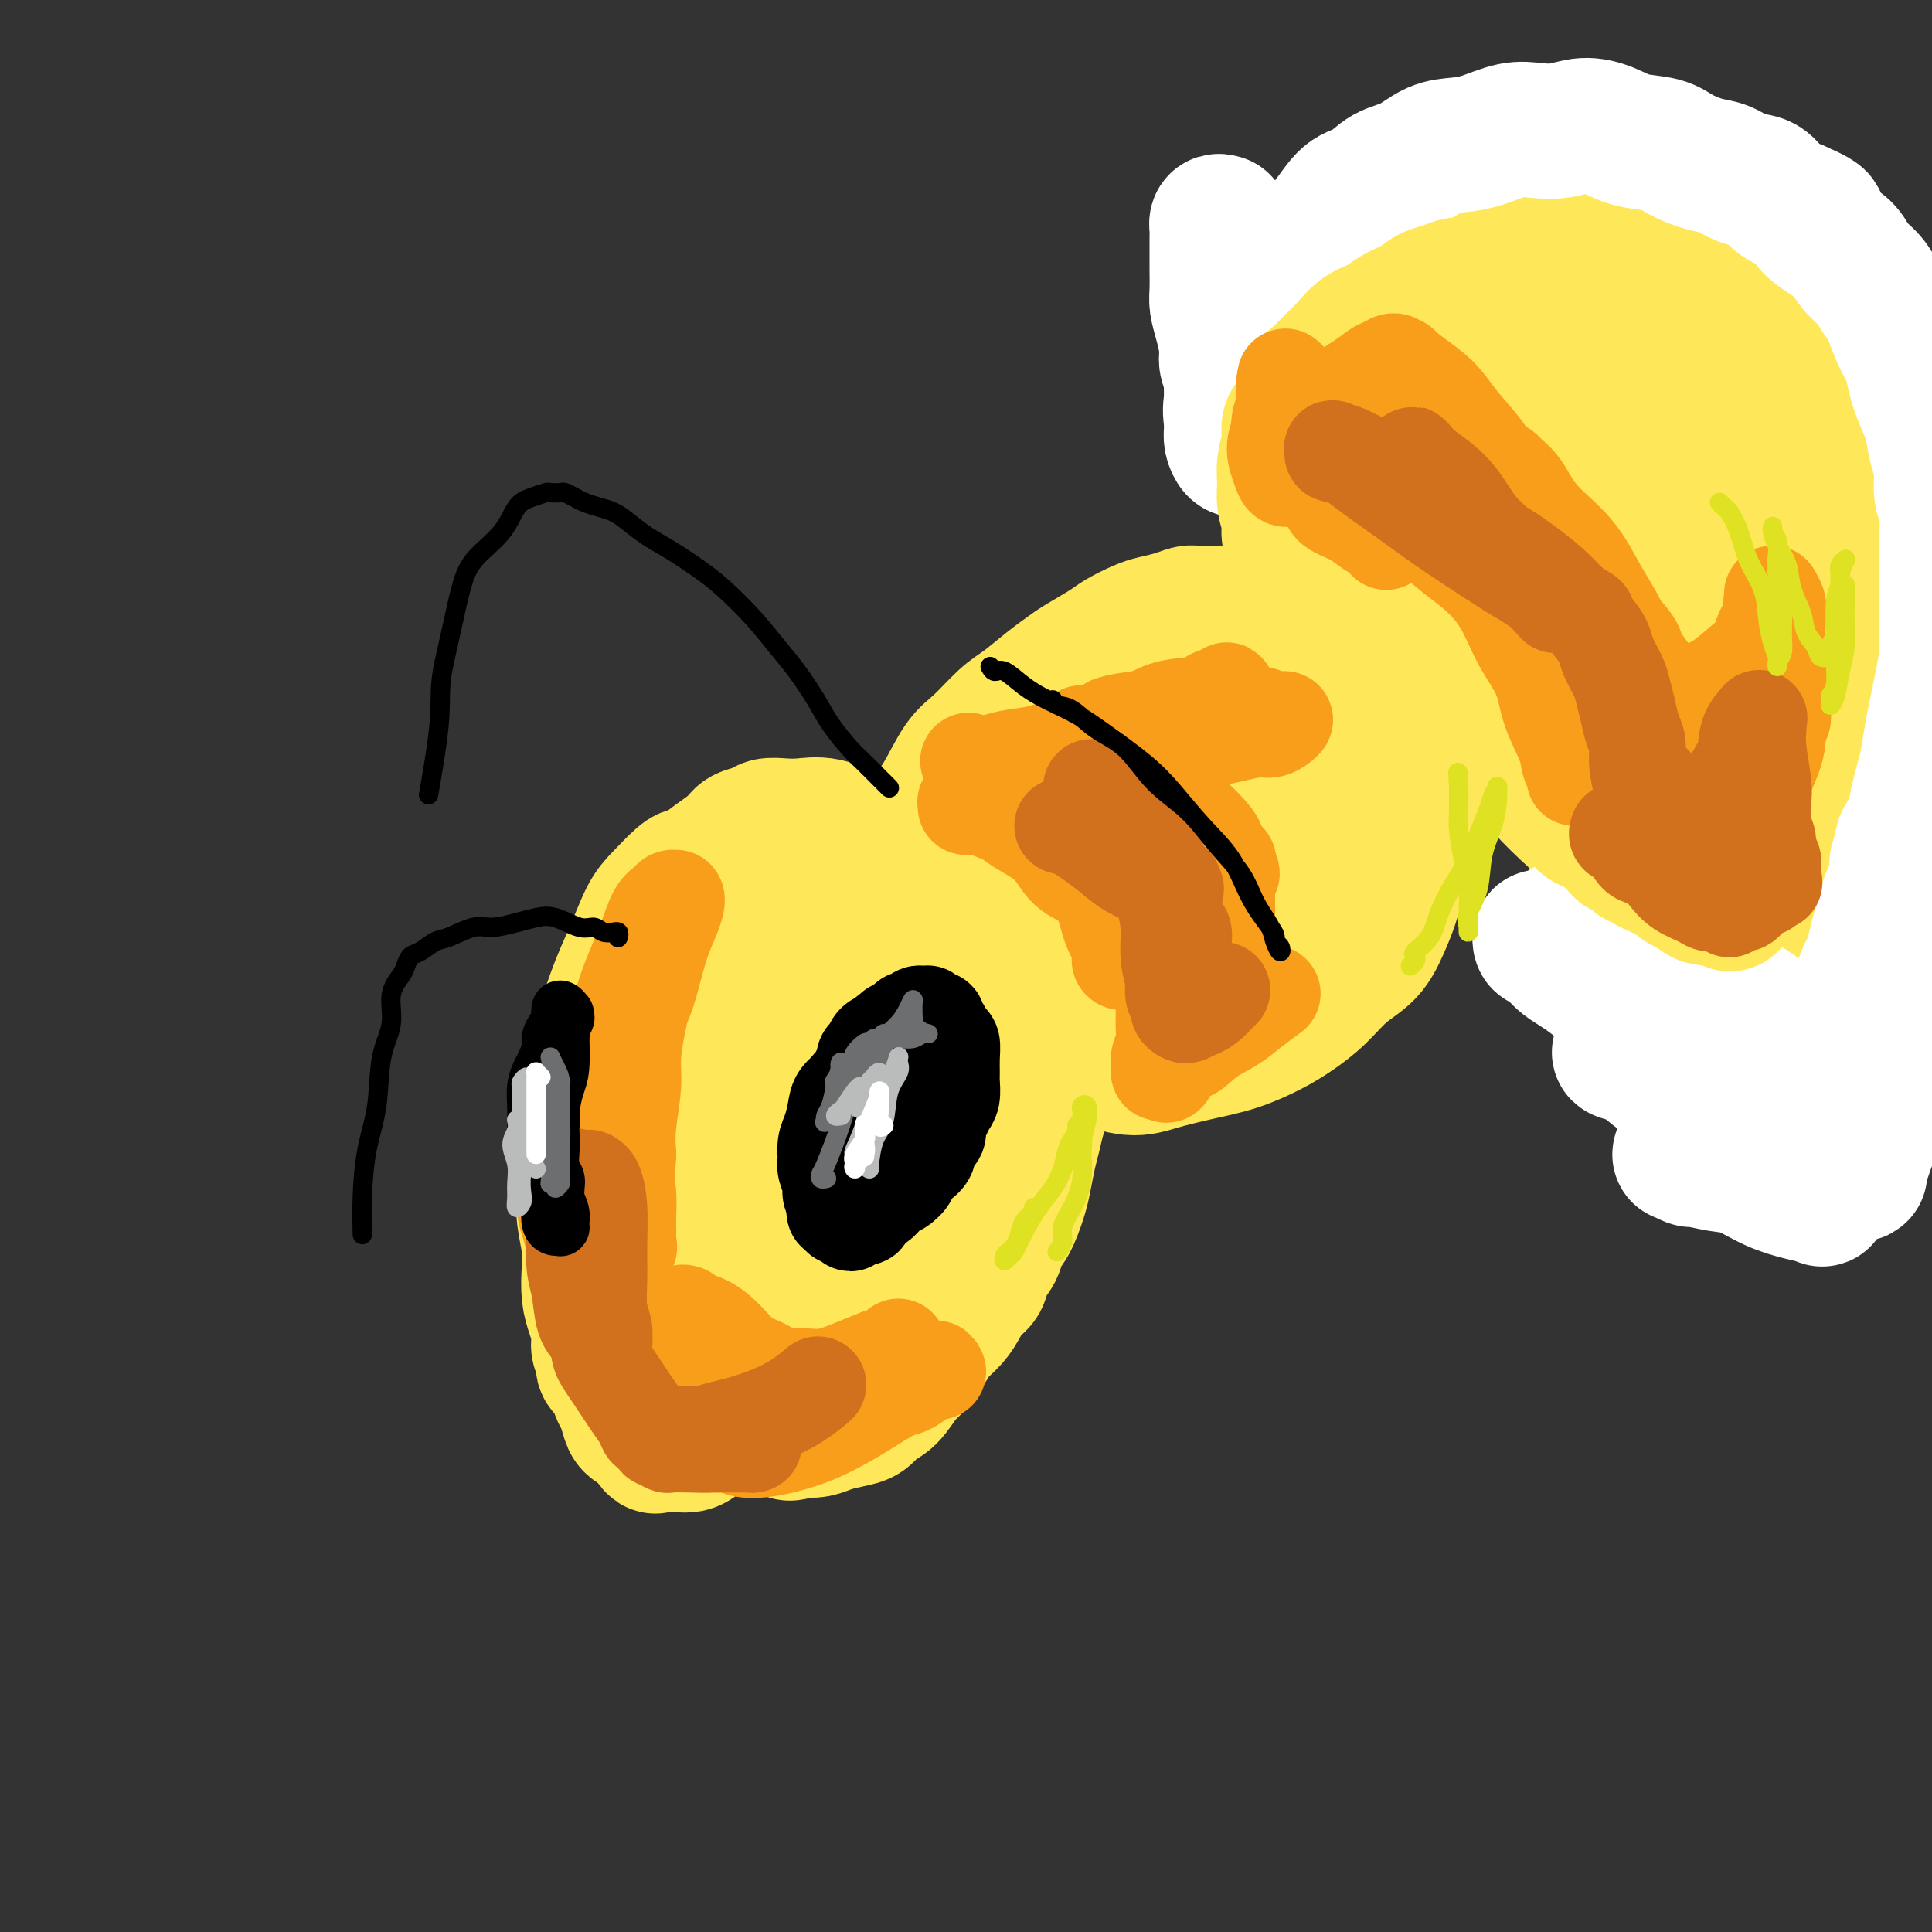 <svg viewBox='0 0 400 400' version='1.1' xmlns='http://www.w3.org/2000/svg' xmlns:xlink='http://www.w3.org/1999/xlink'><rect x="0" y="0" width="400" height="400" fill="#333333" stroke="none"/><g fill='none' stroke='#FEE859' stroke-width='28' stroke-linecap='round' stroke-linejoin='round'><path d='M127,241c-0.845,-0.022 -1.690,-0.044 -2,0c-0.310,0.044 -0.084,0.153 0,0c0.084,-0.153 0.026,-0.569 0,-1c-0.026,-0.431 -0.019,-0.877 0,-1c0.019,-0.123 0.051,0.076 0,-1c-0.051,-1.076 -0.184,-3.428 0,-6c0.184,-2.572 0.685,-5.365 1,-8c0.315,-2.635 0.443,-5.113 1,-7c0.557,-1.887 1.541,-3.183 2,-5c0.459,-1.817 0.391,-4.154 1,-6c0.609,-1.846 1.896,-3.201 3,-5c1.104,-1.799 2.027,-4.042 3,-6c0.973,-1.958 1.998,-3.630 3,-5c1.002,-1.370 1.982,-2.437 3,-4c1.018,-1.563 2.072,-3.623 3,-5c0.928,-1.377 1.728,-2.071 3,-3c1.272,-0.929 3.014,-2.091 4,-3c0.986,-0.909 1.214,-1.563 2,-2c0.786,-0.437 2.130,-0.655 3,-1c0.870,-0.345 1.268,-0.817 2,-1c0.732,-0.183 1.800,-0.076 3,0c1.200,0.076 2.534,0.120 4,0c1.466,-0.120 3.066,-0.405 5,0c1.934,0.405 4.203,1.500 6,2c1.797,0.500 3.121,0.406 5,1c1.879,0.594 4.312,1.875 6,3c1.688,1.125 2.630,2.093 4,3c1.370,0.907 3.168,1.754 5,3c1.832,1.246 3.697,2.891 5,4c1.303,1.109 2.043,1.683 3,3c0.957,1.317 2.131,3.376 3,5c0.869,1.624 1.435,2.812 2,4'/><path d='M210,199c1.583,2.570 1.539,2.994 2,4c0.461,1.006 1.426,2.592 2,4c0.574,1.408 0.757,2.638 1,4c0.243,1.362 0.545,2.856 1,4c0.455,1.144 1.061,1.937 1,3c-0.061,1.063 -0.790,2.397 -1,4c-0.210,1.603 0.098,3.475 0,5c-0.098,1.525 -0.603,2.703 -1,4c-0.397,1.297 -0.686,2.714 -1,4c-0.314,1.286 -0.651,2.441 -1,4c-0.349,1.559 -0.708,3.523 -1,5c-0.292,1.477 -0.516,2.467 -1,4c-0.484,1.533 -1.228,3.608 -2,5c-0.772,1.392 -1.572,2.101 -2,3c-0.428,0.899 -0.485,1.987 -1,3c-0.515,1.013 -1.488,1.951 -2,3c-0.512,1.049 -0.564,2.210 -1,3c-0.436,0.790 -1.256,1.210 -2,2c-0.744,0.790 -1.410,1.949 -2,3c-0.590,1.051 -1.102,1.995 -2,3c-0.898,1.005 -2.183,2.073 -3,3c-0.817,0.927 -1.167,1.715 -2,3c-0.833,1.285 -2.148,3.069 -3,4c-0.852,0.931 -1.241,1.009 -2,2c-0.759,0.991 -1.887,2.895 -3,4c-1.113,1.105 -2.212,1.410 -3,2c-0.788,0.590 -1.264,1.465 -2,2c-0.736,0.535 -1.733,0.731 -3,1c-1.267,0.269 -2.803,0.611 -4,1c-1.197,0.389 -2.056,0.825 -3,1c-0.944,0.175 -1.972,0.087 -3,0'/><path d='M166,296c-3.334,1.181 -2.668,0.634 -3,0c-0.332,-0.634 -1.663,-1.357 -3,-2c-1.337,-0.643 -2.680,-1.208 -4,-2c-1.320,-0.792 -2.617,-1.812 -4,-3c-1.383,-1.188 -2.851,-2.544 -4,-4c-1.149,-1.456 -1.980,-3.012 -3,-5c-1.020,-1.988 -2.228,-4.408 -3,-7c-0.772,-2.592 -1.107,-5.357 -2,-8c-0.893,-2.643 -2.342,-5.163 -3,-8c-0.658,-2.837 -0.524,-5.992 -1,-9c-0.476,-3.008 -1.562,-5.870 -2,-9c-0.438,-3.130 -0.227,-6.530 0,-10c0.227,-3.470 0.470,-7.011 1,-10c0.530,-2.989 1.345,-5.425 2,-8c0.655,-2.575 1.149,-5.290 2,-7c0.851,-1.710 2.058,-2.417 3,-3c0.942,-0.583 1.617,-1.043 3,-1c1.383,0.043 3.473,0.590 5,2c1.527,1.410 2.490,3.683 4,7c1.510,3.317 3.565,7.677 5,13c1.435,5.323 2.248,11.609 3,16c0.752,4.391 1.444,6.887 2,10c0.556,3.113 0.977,6.843 1,10c0.023,3.157 -0.353,5.742 -1,8c-0.647,2.258 -1.564,4.191 -2,5c-0.436,0.809 -0.391,0.494 -1,0c-0.609,-0.494 -1.870,-1.168 -3,-3c-1.130,-1.832 -2.128,-4.821 -3,-9c-0.872,-4.179 -1.620,-9.548 -2,-14c-0.380,-4.452 -0.394,-7.986 0,-12c0.394,-4.014 1.197,-8.507 2,-13'/><path d='M155,220c1.026,-5.526 2.590,-6.842 4,-9c1.410,-2.158 2.667,-5.159 4,-7c1.333,-1.841 2.743,-2.522 4,-3c1.257,-0.478 2.361,-0.753 4,0c1.639,0.753 3.814,2.534 6,5c2.186,2.466 4.384,5.619 6,9c1.616,3.381 2.652,6.992 3,11c0.348,4.008 0.009,8.413 0,12c-0.009,3.587 0.312,6.357 0,9c-0.312,2.643 -1.258,5.157 -2,7c-0.742,1.843 -1.280,3.013 -2,4c-0.720,0.987 -1.622,1.792 -3,2c-1.378,0.208 -3.233,-0.179 -5,-2c-1.767,-1.821 -3.445,-5.075 -5,-8c-1.555,-2.925 -2.988,-5.523 -4,-9c-1.012,-3.477 -1.605,-7.835 -2,-12c-0.395,-4.165 -0.593,-8.138 0,-12c0.593,-3.862 1.976,-7.612 3,-11c1.024,-3.388 1.687,-6.415 3,-9c1.313,-2.585 3.275,-4.729 5,-6c1.725,-1.271 3.211,-1.670 5,-2c1.789,-0.330 3.879,-0.589 6,1c2.121,1.589 4.272,5.028 6,8c1.728,2.972 3.033,5.477 4,10c0.967,4.523 1.596,11.065 2,16c0.404,4.935 0.584,8.262 0,12c-0.584,3.738 -1.933,7.886 -3,11c-1.067,3.114 -1.853,5.196 -3,7c-1.147,1.804 -2.655,3.332 -4,4c-1.345,0.668 -2.527,0.477 -4,0c-1.473,-0.477 -3.236,-1.238 -5,-2'/><path d='M178,256c-2.539,-1.495 -4.388,-4.232 -6,-7c-1.612,-2.768 -2.987,-5.568 -4,-9c-1.013,-3.432 -1.663,-7.498 -2,-11c-0.337,-3.502 -0.360,-6.440 0,-9c0.360,-2.560 1.104,-4.741 2,-7c0.896,-2.259 1.945,-4.596 3,-6c1.055,-1.404 2.114,-1.875 3,-2c0.886,-0.125 1.597,0.095 3,1c1.403,0.905 3.498,2.496 5,5c1.502,2.504 2.412,5.922 3,10c0.588,4.078 0.855,8.817 1,13c0.145,4.183 0.167,7.811 -1,12c-1.167,4.189 -3.524,8.941 -5,12c-1.476,3.059 -2.070,4.427 -4,6c-1.930,1.573 -5.197,3.350 -7,4c-1.803,0.650 -2.142,0.171 -4,0c-1.858,-0.171 -5.233,-0.035 -8,-1c-2.767,-0.965 -4.925,-3.030 -7,-5c-2.075,-1.970 -4.066,-3.844 -6,-6c-1.934,-2.156 -3.811,-4.595 -5,-7c-1.189,-2.405 -1.691,-4.777 -2,-7c-0.309,-2.223 -0.423,-4.296 -1,-6c-0.577,-1.704 -1.615,-3.038 -2,-4c-0.385,-0.962 -0.118,-1.551 0,-2c0.118,-0.449 0.086,-0.757 0,-1c-0.086,-0.243 -0.228,-0.422 0,0c0.228,0.422 0.824,1.443 1,3c0.176,1.557 -0.068,3.650 0,6c0.068,2.350 0.448,4.957 1,8c0.552,3.043 1.276,6.521 2,10'/><path d='M138,256c0.810,5.600 0.836,6.099 1,8c0.164,1.901 0.467,5.202 1,8c0.533,2.798 1.297,5.092 2,7c0.703,1.908 1.345,3.428 2,5c0.655,1.572 1.321,3.195 2,4c0.679,0.805 1.370,0.793 2,1c0.630,0.207 1.200,0.633 2,1c0.800,0.367 1.831,0.676 3,0c1.169,-0.676 2.477,-2.336 3,-3c0.523,-0.664 0.262,-0.332 0,0'/><path d='M188,197c-0.835,0.093 -1.670,0.186 -2,0c-0.330,-0.186 -0.157,-0.653 0,-1c0.157,-0.347 0.296,-0.576 0,-1c-0.296,-0.424 -1.028,-1.042 -1,-2c0.028,-0.958 0.814,-2.255 1,-4c0.186,-1.745 -0.229,-3.937 0,-6c0.229,-2.063 1.102,-3.995 2,-6c0.898,-2.005 1.822,-4.081 3,-6c1.178,-1.919 2.610,-3.681 4,-6c1.390,-2.319 2.738,-5.194 4,-7c1.262,-1.806 2.439,-2.543 4,-4c1.561,-1.457 3.507,-3.635 5,-5c1.493,-1.365 2.532,-1.917 4,-3c1.468,-1.083 3.364,-2.699 5,-4c1.636,-1.301 3.012,-2.289 4,-3c0.988,-0.711 1.590,-1.146 3,-2c1.410,-0.854 3.630,-2.126 5,-3c1.370,-0.874 1.890,-1.348 3,-2c1.110,-0.652 2.809,-1.481 4,-2c1.191,-0.519 1.874,-0.727 3,-1c1.126,-0.273 2.694,-0.609 4,-1c1.306,-0.391 2.348,-0.835 3,-1c0.652,-0.165 0.912,-0.051 2,0c1.088,0.051 3.004,0.040 4,0c0.996,-0.040 1.071,-0.109 2,0c0.929,0.109 2.713,0.395 4,1c1.287,0.605 2.077,1.527 3,2c0.923,0.473 1.979,0.497 3,1c1.021,0.503 2.006,1.485 3,2c0.994,0.515 1.999,0.562 3,1c1.001,0.438 2.000,1.268 3,2c1.000,0.732 2.000,1.366 3,2'/><path d='M276,138c3.530,1.858 3.354,1.505 4,2c0.646,0.495 2.113,1.840 3,3c0.887,1.160 1.194,2.137 2,3c0.806,0.863 2.111,1.612 3,3c0.889,1.388 1.363,3.416 2,5c0.637,1.584 1.436,2.723 2,4c0.564,1.277 0.891,2.692 1,4c0.109,1.308 -0.001,2.509 0,4c0.001,1.491 0.114,3.272 0,5c-0.114,1.728 -0.455,3.403 -1,5c-0.545,1.597 -1.296,3.114 -2,5c-0.704,1.886 -1.363,4.139 -2,6c-0.637,1.861 -1.254,3.331 -2,5c-0.746,1.669 -1.621,3.538 -3,5c-1.379,1.462 -3.262,2.517 -5,4c-1.738,1.483 -3.333,3.394 -5,5c-1.667,1.606 -3.407,2.906 -5,4c-1.593,1.094 -3.038,1.983 -5,3c-1.962,1.017 -4.440,2.162 -7,3c-2.560,0.838 -5.200,1.370 -8,2c-2.800,0.630 -5.759,1.357 -8,2c-2.241,0.643 -3.762,1.204 -6,1c-2.238,-0.204 -5.191,-1.171 -8,-2c-2.809,-0.829 -5.474,-1.521 -8,-3c-2.526,-1.479 -4.914,-3.745 -7,-6c-2.086,-2.255 -3.871,-4.501 -5,-7c-1.129,-2.499 -1.604,-5.253 -2,-9c-0.396,-3.747 -0.714,-8.489 0,-13c0.714,-4.511 2.462,-8.791 4,-13c1.538,-4.209 2.868,-8.345 5,-12c2.132,-3.655 5.066,-6.827 8,-10'/><path d='M221,146c3.376,-4.593 5.317,-5.074 8,-6c2.683,-0.926 6.107,-2.296 9,-3c2.893,-0.704 5.253,-0.743 8,0c2.747,0.743 5.879,2.268 9,4c3.121,1.732 6.230,3.672 8,7c1.770,3.328 2.202,8.043 3,12c0.798,3.957 1.964,7.156 2,11c0.036,3.844 -1.058,8.333 -2,12c-0.942,3.667 -1.733,6.513 -3,9c-1.267,2.487 -3.011,4.616 -5,6c-1.989,1.384 -4.222,2.023 -6,2c-1.778,-0.023 -3.101,-0.710 -5,-2c-1.899,-1.290 -4.374,-3.184 -6,-6c-1.626,-2.816 -2.403,-6.554 -3,-10c-0.597,-3.446 -1.016,-6.602 -1,-10c0.016,-3.398 0.465,-7.039 1,-10c0.535,-2.961 1.155,-5.240 2,-7c0.845,-1.760 1.913,-2.999 3,-4c1.087,-1.001 2.191,-1.762 3,-2c0.809,-0.238 1.322,0.049 2,1c0.678,0.951 1.521,2.567 2,6c0.479,3.433 0.592,8.685 0,13c-0.592,4.315 -1.891,7.694 -3,11c-1.109,3.306 -2.027,6.541 -3,9c-0.973,2.459 -2.001,4.143 -3,5c-0.999,0.857 -1.969,0.889 -3,1c-1.031,0.111 -2.124,0.303 -3,-1c-0.876,-1.303 -1.534,-4.102 -2,-7c-0.466,-2.898 -0.741,-5.896 0,-10c0.741,-4.104 2.497,-9.316 4,-13c1.503,-3.684 2.751,-5.842 4,-8'/><path d='M241,156c1.526,-5.599 1.343,-4.095 2,-4c0.657,0.095 2.156,-1.219 3,-1c0.844,0.219 1.033,1.972 1,6c-0.033,4.028 -0.287,10.332 -1,17c-0.713,6.668 -1.883,13.699 -4,21c-2.117,7.301 -5.179,14.873 -7,19c-1.821,4.127 -2.401,4.810 -3,5c-0.599,0.190 -1.216,-0.112 -2,-1c-0.784,-0.888 -1.736,-2.364 -2,-5c-0.264,-2.636 0.158,-6.434 1,-11c0.842,-4.566 2.103,-9.899 4,-16c1.897,-6.101 4.431,-12.970 8,-19c3.569,-6.030 8.175,-11.223 11,-14c2.825,-2.777 3.871,-3.139 5,-3c1.129,0.139 2.341,0.778 4,2c1.659,1.222 3.765,3.025 5,6c1.235,2.975 1.599,7.120 2,10c0.401,2.880 0.840,4.496 1,7c0.160,2.504 0.043,5.898 0,8c-0.043,2.102 -0.012,2.912 0,4c0.012,1.088 0.003,2.454 0,3c-0.003,0.546 -0.002,0.273 0,0'/><path d='M276,136c-0.748,0.045 -1.496,0.090 -2,0c-0.504,-0.090 -0.764,-0.314 -1,-1c-0.236,-0.686 -0.447,-1.833 -1,-3c-0.553,-1.167 -1.447,-2.354 -2,-4c-0.553,-1.646 -0.764,-3.752 -1,-6c-0.236,-2.248 -0.497,-4.637 -1,-7c-0.503,-2.363 -1.248,-4.699 -1,-7c0.248,-2.301 1.488,-4.566 2,-7c0.512,-2.434 0.295,-5.037 1,-8c0.705,-2.963 2.333,-6.285 4,-9c1.667,-2.715 3.374,-4.823 5,-7c1.626,-2.177 3.171,-4.422 5,-6c1.829,-1.578 3.943,-2.488 6,-4c2.057,-1.512 4.057,-3.628 6,-5c1.943,-1.372 3.829,-2.002 6,-3c2.171,-0.998 4.628,-2.363 7,-3c2.372,-0.637 4.660,-0.545 7,-1c2.340,-0.455 4.731,-1.458 7,-2c2.269,-0.542 4.414,-0.625 7,-1c2.586,-0.375 5.611,-1.044 8,-1c2.389,0.044 4.142,0.800 6,1c1.858,0.200 3.820,-0.156 6,0c2.180,0.156 4.577,0.824 7,2c2.423,1.176 4.870,2.859 7,4c2.130,1.141 3.942,1.739 6,3c2.058,1.261 4.361,3.186 6,5c1.639,1.814 2.613,3.516 4,5c1.387,1.484 3.186,2.748 5,5c1.814,2.252 3.642,5.491 5,8c1.358,2.509 2.245,4.288 3,7c0.755,2.712 1.377,6.356 2,10'/><path d='M395,101c1.713,6.002 0.995,8.506 1,11c0.005,2.494 0.734,4.977 1,8c0.266,3.023 0.069,6.587 0,10c-0.069,3.413 -0.012,6.675 0,10c0.012,3.325 -0.023,6.712 0,10c0.023,3.288 0.102,6.475 0,10c-0.102,3.525 -0.387,7.387 -1,11c-0.613,3.613 -1.555,6.977 -2,10c-0.445,3.023 -0.395,5.704 -1,9c-0.605,3.296 -1.867,7.206 -3,10c-1.133,2.794 -2.139,4.473 -3,7c-0.861,2.527 -1.578,5.901 -2,8c-0.422,2.099 -0.550,2.922 -1,4c-0.450,1.078 -1.223,2.410 -2,4c-0.777,1.590 -1.560,3.439 -2,5c-0.440,1.561 -0.538,2.834 -1,4c-0.462,1.166 -1.290,2.224 -2,3c-0.710,0.776 -1.303,1.269 -2,2c-0.697,0.731 -1.498,1.699 -2,2c-0.502,0.301 -0.704,-0.066 -1,0c-0.296,0.066 -0.684,0.566 -1,1c-0.316,0.434 -0.559,0.802 -1,1c-0.441,0.198 -1.081,0.225 -2,0c-0.919,-0.225 -2.118,-0.701 -3,-1c-0.882,-0.299 -1.447,-0.421 -2,-1c-0.553,-0.579 -1.094,-1.614 -2,-3c-0.906,-1.386 -2.176,-3.123 -3,-5c-0.824,-1.877 -1.200,-3.895 -2,-6c-0.800,-2.105 -2.023,-4.298 -3,-7c-0.977,-2.702 -1.708,-5.915 -3,-9c-1.292,-3.085 -3.146,-6.043 -5,-9'/><path d='M345,200c-3.540,-7.310 -4.391,-7.583 -6,-10c-1.609,-2.417 -3.975,-6.976 -7,-12c-3.025,-5.024 -6.710,-10.512 -10,-15c-3.290,-4.488 -6.185,-7.977 -9,-11c-2.815,-3.023 -5.550,-5.578 -8,-8c-2.450,-2.422 -4.615,-4.709 -7,-7c-2.385,-2.291 -4.989,-4.587 -7,-7c-2.011,-2.413 -3.427,-4.942 -5,-8c-1.573,-3.058 -3.302,-6.645 -4,-8c-0.698,-1.355 -0.366,-0.476 0,-1c0.366,-0.524 0.766,-2.449 1,-4c0.234,-1.551 0.302,-2.728 1,-4c0.698,-1.272 2.026,-2.638 4,-4c1.974,-1.362 4.595,-2.721 7,-4c2.405,-1.279 4.595,-2.478 8,-3c3.405,-0.522 8.023,-0.366 12,0c3.977,0.366 7.311,0.941 12,2c4.689,1.059 10.734,2.600 17,5c6.266,2.400 12.753,5.657 18,9c5.247,3.343 9.253,6.771 12,11c2.747,4.229 4.234,9.258 5,14c0.766,4.742 0.812,9.195 1,14c0.188,4.805 0.519,9.961 0,15c-0.519,5.039 -1.889,9.961 -3,13c-1.111,3.039 -1.962,4.194 -3,5c-1.038,0.806 -2.264,1.264 -4,2c-1.736,0.736 -3.982,1.750 -7,2c-3.018,0.250 -6.809,-0.263 -10,-1c-3.191,-0.737 -5.782,-1.698 -10,-4c-4.218,-2.302 -10.062,-5.943 -15,-10c-4.938,-4.057 -8.969,-8.528 -13,-13'/><path d='M315,158c-6.053,-6.167 -7.185,-10.085 -9,-15c-1.815,-4.915 -4.313,-10.829 -6,-16c-1.687,-5.171 -2.564,-9.600 -3,-14c-0.436,-4.400 -0.431,-8.772 0,-13c0.431,-4.228 1.287,-8.312 3,-12c1.713,-3.688 4.284,-6.980 7,-10c2.716,-3.020 5.578,-5.769 9,-8c3.422,-2.231 7.406,-3.946 12,-5c4.594,-1.054 9.799,-1.448 15,-1c5.201,0.448 10.398,1.739 15,4c4.602,2.261 8.610,5.494 13,9c4.390,3.506 9.163,7.286 13,12c3.837,4.714 6.739,10.364 9,16c2.261,5.636 3.880,11.259 5,17c1.120,5.741 1.739,11.600 2,17c0.261,5.400 0.162,10.340 -1,15c-1.162,4.660 -3.389,9.038 -6,12c-2.611,2.962 -5.607,4.507 -9,6c-3.393,1.493 -7.184,2.935 -11,3c-3.816,0.065 -7.656,-1.249 -12,-3c-4.344,-1.751 -9.190,-3.941 -13,-7c-3.810,-3.059 -6.584,-6.986 -10,-11c-3.416,-4.014 -7.474,-8.115 -11,-13c-3.526,-4.885 -6.519,-10.553 -9,-16c-2.481,-5.447 -4.452,-10.673 -6,-16c-1.548,-5.327 -2.675,-10.755 -3,-13c-0.325,-2.245 0.153,-1.306 1,-2c0.847,-0.694 2.062,-3.021 3,-5c0.938,-1.979 1.599,-3.610 3,-5c1.401,-1.390 3.543,-2.540 6,-3c2.457,-0.460 5.228,-0.230 8,0'/><path d='M330,81c5.323,0.498 11.632,3.244 17,7c5.368,3.756 9.795,8.521 14,14c4.205,5.479 8.189,11.671 11,18c2.811,6.329 4.449,12.795 6,19c1.551,6.205 3.017,12.149 4,18c0.983,5.851 1.484,11.607 2,17c0.516,5.393 1.045,10.421 0,15c-1.045,4.579 -3.666,8.710 -5,10c-1.334,1.290 -1.381,-0.259 -2,-1c-0.619,-0.741 -1.809,-0.673 -4,-2c-2.191,-1.327 -5.384,-4.049 -8,-7c-2.616,-2.951 -4.655,-6.131 -7,-11c-2.345,-4.869 -4.995,-11.426 -8,-18c-3.005,-6.574 -6.365,-13.164 -9,-20c-2.635,-6.836 -4.545,-13.917 -6,-20c-1.455,-6.083 -2.455,-11.167 -3,-16c-0.545,-4.833 -0.635,-9.415 0,-13c0.635,-3.585 1.995,-6.173 3,-8c1.005,-1.827 1.656,-2.892 2,-3c0.344,-0.108 0.383,0.742 1,1c0.617,0.258 1.814,-0.076 4,1c2.186,1.076 5.362,3.564 9,8c3.638,4.436 7.737,10.822 11,18c3.263,7.178 5.689,15.148 8,23c2.311,7.852 4.507,15.587 6,23c1.493,7.413 2.282,14.505 3,21c0.718,6.495 1.364,12.392 2,17c0.636,4.608 1.263,7.926 1,11c-0.263,3.074 -1.417,5.905 -2,7c-0.583,1.095 -0.595,0.456 -1,0c-0.405,-0.456 -1.202,-0.728 -2,-1'/><path d='M377,209c-1.526,-0.701 -3.839,-1.953 -6,-4c-2.161,-2.047 -4.168,-4.887 -7,-9c-2.832,-4.113 -6.488,-9.497 -10,-15c-3.512,-5.503 -6.879,-11.123 -10,-17c-3.121,-5.877 -5.996,-12.009 -8,-17c-2.004,-4.991 -3.139,-8.840 -4,-13c-0.861,-4.160 -1.449,-8.632 -2,-11c-0.551,-2.368 -1.064,-2.634 -1,-3c0.064,-0.366 0.705,-0.834 1,-1c0.295,-0.166 0.245,-0.029 1,0c0.755,0.029 2.315,-0.048 4,1c1.685,1.048 3.496,3.223 6,6c2.504,2.777 5.701,6.158 9,11c3.299,4.842 6.699,11.146 10,18c3.301,6.854 6.503,14.260 9,21c2.497,6.740 4.287,12.815 5,19c0.713,6.185 0.347,12.480 0,15c-0.347,2.520 -0.675,1.263 -1,1c-0.325,-0.263 -0.647,0.467 -1,1c-0.353,0.533 -0.737,0.870 -1,1c-0.263,0.130 -0.405,0.052 -1,-1c-0.595,-1.052 -1.642,-3.078 -3,-6c-1.358,-2.922 -3.028,-6.740 -4,-10c-0.972,-3.260 -1.245,-5.961 -2,-9c-0.755,-3.039 -1.993,-6.415 -3,-9c-1.007,-2.585 -1.784,-4.381 -2,-6c-0.216,-1.619 0.128,-3.063 0,-4c-0.128,-0.937 -0.727,-1.368 -1,-2c-0.273,-0.632 -0.221,-1.466 0,-1c0.221,0.466 0.610,2.233 1,4'/><path d='M356,169c0.757,2.005 2.150,5.018 3,8c0.850,2.982 1.156,5.933 2,8c0.844,2.067 2.227,3.249 3,5c0.773,1.751 0.935,4.072 1,5c0.065,0.928 0.032,0.464 0,0'/><path d='M152,179c-0.321,-0.006 -0.642,-0.012 -1,0c-0.358,0.012 -0.751,0.042 -1,0c-0.249,-0.042 -0.352,-0.156 -1,0c-0.648,0.156 -1.839,0.583 -3,1c-1.161,0.417 -2.292,0.823 -3,1c-0.708,0.177 -0.993,0.125 -2,1c-1.007,0.875 -2.736,2.677 -4,4c-1.264,1.323 -2.064,2.167 -3,4c-0.936,1.833 -2.009,4.657 -3,7c-0.991,2.343 -1.901,4.207 -3,7c-1.099,2.793 -2.385,6.516 -3,9c-0.615,2.484 -0.557,3.728 -1,6c-0.443,2.272 -1.388,5.571 -2,8c-0.612,2.429 -0.892,3.986 -1,6c-0.108,2.014 -0.043,4.484 0,7c0.043,2.516 0.063,5.078 0,7c-0.063,1.922 -0.210,3.202 0,5c0.210,1.798 0.778,4.112 1,6c0.222,1.888 0.097,3.349 0,5c-0.097,1.651 -0.165,3.492 0,5c0.165,1.508 0.564,2.683 1,4c0.436,1.317 0.908,2.774 1,4c0.092,1.226 -0.197,2.219 0,3c0.197,0.781 0.879,1.349 1,2c0.121,0.651 -0.318,1.385 0,2c0.318,0.615 1.394,1.110 2,2c0.606,0.890 0.744,2.175 1,3c0.256,0.825 0.632,1.191 1,2c0.368,0.809 0.727,2.062 1,3c0.273,0.938 0.458,1.560 1,2c0.542,0.440 1.441,0.697 2,1c0.559,0.303 0.780,0.651 1,1'/><path d='M134,297c1.901,3.236 1.652,2.325 2,2c0.348,-0.325 1.292,-0.065 2,0c0.708,0.065 1.179,-0.064 2,0c0.821,0.064 1.991,0.323 3,0c1.009,-0.323 1.858,-1.226 3,-2c1.142,-0.774 2.579,-1.418 4,-2c1.421,-0.582 2.828,-1.100 4,-2c1.172,-0.900 2.111,-2.181 3,-3c0.889,-0.819 1.730,-1.176 3,-2c1.270,-0.824 2.970,-2.115 4,-3c1.030,-0.885 1.391,-1.365 2,-2c0.609,-0.635 1.467,-1.424 2,-2c0.533,-0.576 0.742,-0.937 1,-1c0.258,-0.063 0.566,0.173 1,0c0.434,-0.173 0.996,-0.755 1,-1c0.004,-0.245 -0.550,-0.153 -1,0c-0.450,0.153 -0.797,0.366 -1,1c-0.203,0.634 -0.263,1.687 -1,2c-0.737,0.313 -2.152,-0.115 -3,0c-0.848,0.115 -1.129,0.772 -2,1c-0.871,0.228 -2.333,0.027 -4,0c-1.667,-0.027 -3.538,0.119 -5,0c-1.462,-0.119 -2.515,-0.504 -4,-1c-1.485,-0.496 -3.402,-1.103 -5,-2c-1.598,-0.897 -2.878,-2.083 -4,-3c-1.122,-0.917 -2.088,-1.566 -3,-2c-0.912,-0.434 -1.770,-0.652 -2,-1c-0.230,-0.348 0.169,-0.824 0,-1c-0.169,-0.176 -0.905,-0.050 -1,0c-0.095,0.050 0.453,0.025 1,0'/><path d='M136,273c-2.818,-1.567 -0.865,-0.483 1,0c1.865,0.483 3.640,0.365 5,1c1.360,0.635 2.305,2.023 4,3c1.695,0.977 4.139,1.544 6,2c1.861,0.456 3.138,0.803 5,1c1.862,0.197 4.309,0.245 6,0c1.691,-0.245 2.626,-0.784 3,-1c0.374,-0.216 0.187,-0.108 0,0'/></g>
<g fill='none' stroke='#FFFFFF' stroke-width='28' stroke-linecap='round' stroke-linejoin='round'><path d='M253,46c-0.423,-0.122 -0.845,-0.244 -1,0c-0.155,0.244 -0.042,0.854 0,1c0.042,0.146 0.011,-0.172 0,0c-0.011,0.172 -0.004,0.835 0,2c0.004,1.165 0.004,2.830 0,4c-0.004,1.170 -0.011,1.843 0,3c0.011,1.157 0.040,2.799 0,4c-0.040,1.201 -0.150,1.963 0,3c0.150,1.037 0.561,2.350 1,4c0.439,1.650 0.906,3.638 1,5c0.094,1.362 -0.186,2.099 0,3c0.186,0.901 0.838,1.967 1,3c0.162,1.033 -0.167,2.035 0,3c0.167,0.965 0.829,1.895 1,3c0.171,1.105 -0.150,2.386 0,3c0.150,0.614 0.772,0.559 1,1c0.228,0.441 0.061,1.376 0,2c-0.061,0.624 -0.016,0.937 0,1c0.016,0.063 0.001,-0.125 0,0c-0.001,0.125 0.010,0.563 0,1c-0.010,0.437 -0.041,0.871 0,1c0.041,0.129 0.155,-0.048 0,0c-0.155,0.048 -0.578,0.322 -1,0c-0.422,-0.322 -0.845,-1.241 -1,-2c-0.155,-0.759 -0.044,-1.360 0,-2c0.044,-0.640 0.022,-1.320 0,-2'/><path d='M255,87c-0.355,-1.659 -0.243,-2.805 0,-4c0.243,-1.195 0.616,-2.437 1,-4c0.384,-1.563 0.778,-3.446 1,-5c0.222,-1.554 0.271,-2.779 1,-4c0.729,-1.221 2.137,-2.437 3,-4c0.863,-1.563 1.182,-3.473 2,-5c0.818,-1.527 2.136,-2.672 3,-4c0.864,-1.328 1.273,-2.840 2,-4c0.727,-1.160 1.771,-1.967 3,-3c1.229,-1.033 2.642,-2.292 4,-4c1.358,-1.708 2.662,-3.866 4,-5c1.338,-1.134 2.710,-1.246 4,-2c1.290,-0.754 2.499,-2.151 4,-3c1.501,-0.849 3.293,-1.149 5,-2c1.707,-0.851 3.330,-2.253 5,-3c1.670,-0.747 3.387,-0.840 5,-1c1.613,-0.160 3.123,-0.387 5,-1c1.877,-0.613 4.122,-1.612 6,-2c1.878,-0.388 3.389,-0.164 5,0c1.611,0.164 3.323,0.267 5,0c1.677,-0.267 3.318,-0.903 5,-1c1.682,-0.097 3.405,0.345 5,1c1.595,0.655 3.063,1.522 5,2c1.937,0.478 4.345,0.566 6,1c1.655,0.434 2.558,1.214 4,2c1.442,0.786 3.424,1.579 5,2c1.576,0.421 2.745,0.469 4,1c1.255,0.531 2.594,1.544 4,2c1.406,0.456 2.879,0.353 4,1c1.121,0.647 1.892,2.042 3,3c1.108,0.958 2.554,1.479 4,2'/><path d='M372,43c7.364,3.166 3.773,2.580 3,3c-0.773,0.420 1.273,1.845 3,3c1.727,1.155 3.134,2.040 4,3c0.866,0.960 1.190,1.996 2,3c0.810,1.004 2.104,1.977 3,3c0.896,1.023 1.392,2.097 2,3c0.608,0.903 1.328,1.636 2,3c0.672,1.364 1.297,3.359 2,5c0.703,1.641 1.484,2.926 2,4c0.516,1.074 0.768,1.936 1,3c0.232,1.064 0.444,2.330 1,4c0.556,1.670 1.454,3.743 2,5c0.546,1.257 0.738,1.699 1,3c0.262,1.301 0.592,3.461 1,5c0.408,1.539 0.894,2.458 1,4c0.106,1.542 -0.168,3.706 0,5c0.168,1.294 0.777,1.716 1,3c0.223,1.284 0.060,3.430 0,5c-0.060,1.570 -0.015,2.564 0,4c0.015,1.436 0.001,3.314 0,5c-0.001,1.686 0.011,3.181 0,5c-0.011,1.819 -0.044,3.961 0,6c0.044,2.039 0.167,3.973 0,6c-0.167,2.027 -0.622,4.145 -1,6c-0.378,1.855 -0.679,3.448 -1,5c-0.321,1.552 -0.663,3.065 -1,5c-0.337,1.935 -0.671,4.292 -1,6c-0.329,1.708 -0.655,2.767 -1,4c-0.345,1.233 -0.708,2.640 -1,4c-0.292,1.360 -0.512,2.674 -1,4c-0.488,1.326 -1.244,2.663 -2,4'/><path d='M394,174c-1.648,6.669 -1.268,4.341 -1,4c0.268,-0.341 0.423,1.304 0,3c-0.423,1.696 -1.423,3.441 -2,5c-0.577,1.559 -0.732,2.930 -1,4c-0.268,1.070 -0.649,1.838 -1,3c-0.351,1.162 -0.670,2.719 -1,4c-0.330,1.281 -0.669,2.285 -1,3c-0.331,0.715 -0.652,1.139 -1,2c-0.348,0.861 -0.723,2.157 -1,3c-0.277,0.843 -0.456,1.233 -1,2c-0.544,0.767 -1.451,1.912 -2,3c-0.549,1.088 -0.738,2.119 -1,3c-0.262,0.881 -0.595,1.613 -1,2c-0.405,0.387 -0.882,0.429 -1,1c-0.118,0.571 0.123,1.669 0,2c-0.123,0.331 -0.609,-0.107 -1,0c-0.391,0.107 -0.688,0.757 -1,1c-0.312,0.243 -0.638,0.077 -1,0c-0.362,-0.077 -0.759,-0.065 -1,0c-0.241,0.065 -0.325,0.182 -1,0c-0.675,-0.182 -1.941,-0.664 -3,-1c-1.059,-0.336 -1.913,-0.527 -3,-1c-1.087,-0.473 -2.408,-1.228 -4,-2c-1.592,-0.772 -3.454,-1.562 -5,-2c-1.546,-0.438 -2.775,-0.525 -4,-1c-1.225,-0.475 -2.446,-1.338 -4,-2c-1.554,-0.662 -3.441,-1.122 -5,-2c-1.559,-0.878 -2.789,-2.173 -4,-3c-1.211,-0.827 -2.403,-1.184 -4,-2c-1.597,-0.816 -3.599,-2.090 -5,-3c-1.401,-0.910 -2.200,-1.455 -3,-2'/><path d='M330,198c-2.819,-1.967 -1.866,-1.886 -2,-2c-0.134,-0.114 -1.354,-0.423 -2,-1c-0.646,-0.577 -0.717,-1.423 -1,-2c-0.283,-0.577 -0.778,-0.885 -1,-1c-0.222,-0.115 -0.173,-0.036 0,0c0.173,0.036 0.469,0.028 1,0c0.531,-0.028 1.298,-0.076 2,0c0.702,0.076 1.341,0.278 3,1c1.659,0.722 4.339,1.966 7,3c2.661,1.034 5.303,1.858 8,3c2.697,1.142 5.449,2.602 8,4c2.551,1.398 4.899,2.734 7,4c2.101,1.266 3.953,2.461 6,4c2.047,1.539 4.290,3.420 6,5c1.710,1.580 2.889,2.858 4,4c1.111,1.142 2.154,2.147 3,3c0.846,0.853 1.495,1.554 2,2c0.505,0.446 0.866,0.638 1,1c0.134,0.362 0.040,0.895 0,1c-0.040,0.105 -0.025,-0.219 0,0c0.025,0.219 0.060,0.980 0,1c-0.060,0.020 -0.215,-0.700 -1,-1c-0.785,-0.300 -2.201,-0.178 -4,0c-1.799,0.178 -3.982,0.413 -6,0c-2.018,-0.413 -3.870,-1.473 -6,-2c-2.130,-0.527 -4.538,-0.523 -7,-1c-2.462,-0.477 -4.980,-1.437 -7,-2c-2.020,-0.563 -3.544,-0.728 -5,-1c-1.456,-0.272 -2.845,-0.649 -4,-1c-1.155,-0.351 -2.078,-0.675 -3,-1'/><path d='M339,219c-6.822,-1.619 -2.378,-1.168 -1,-1c1.378,0.168 -0.311,0.052 -1,0c-0.689,-0.052 -0.378,-0.040 0,0c0.378,0.040 0.822,0.109 2,1c1.178,0.891 3.089,2.605 5,4c1.911,1.395 3.823,2.471 6,4c2.177,1.529 4.618,3.511 7,5c2.382,1.489 4.704,2.483 7,4c2.296,1.517 4.565,3.556 6,5c1.435,1.444 2.034,2.293 3,3c0.966,0.707 2.298,1.271 3,2c0.702,0.729 0.776,1.625 1,2c0.224,0.375 0.600,0.231 0,0c-0.600,-0.231 -2.175,-0.549 -4,-1c-1.825,-0.451 -3.898,-1.034 -6,-2c-2.102,-0.966 -4.231,-2.315 -6,-3c-1.769,-0.685 -3.177,-0.705 -5,-1c-1.823,-0.295 -4.060,-0.864 -5,-1c-0.940,-0.136 -0.584,0.159 -1,0c-0.416,-0.159 -1.605,-0.774 -2,-1c-0.395,-0.226 0.005,-0.064 0,0c-0.005,0.064 -0.416,0.030 0,0c0.416,-0.030 1.660,-0.056 2,0c0.340,0.056 -0.224,0.195 1,0c1.224,-0.195 4.235,-0.722 7,-2c2.765,-1.278 5.283,-3.306 8,-5c2.717,-1.694 5.633,-3.056 8,-5c2.367,-1.944 4.183,-4.472 6,-7'/><path d='M380,220c4.786,-3.897 5.750,-5.139 7,-7c1.250,-1.861 2.784,-4.341 4,-6c1.216,-1.659 2.113,-2.495 3,-3c0.887,-0.505 1.765,-0.677 2,-1c0.235,-0.323 -0.171,-0.796 0,-1c0.171,-0.204 0.919,-0.139 1,0c0.081,0.139 -0.507,0.351 -1,2c-0.493,1.649 -0.892,4.735 -2,8c-1.108,3.265 -2.924,6.710 -4,10c-1.076,3.290 -1.413,6.427 -2,9c-0.587,2.573 -1.426,4.582 -2,6c-0.574,1.418 -0.884,2.243 -1,3c-0.116,0.757 -0.040,1.445 0,2c0.040,0.555 0.042,0.979 0,1c-0.042,0.021 -0.128,-0.359 0,-1c0.128,-0.641 0.469,-1.541 1,-3c0.531,-1.459 1.253,-3.476 2,-6c0.747,-2.524 1.521,-5.555 2,-8c0.479,-2.445 0.663,-4.305 1,-6c0.337,-1.695 0.828,-3.224 1,-4c0.172,-0.776 0.025,-0.799 0,-1c-0.025,-0.201 0.072,-0.581 0,-1c-0.072,-0.419 -0.311,-0.878 -1,0c-0.689,0.878 -1.827,3.092 -3,5c-1.173,1.908 -2.382,3.509 -4,6c-1.618,2.491 -3.644,5.873 -5,8c-1.356,2.127 -2.043,3.001 -3,4c-0.957,0.999 -2.184,2.123 -3,3c-0.816,0.877 -1.220,1.505 -2,2c-0.780,0.495 -1.937,0.856 -3,1c-1.063,0.144 -2.031,0.072 -3,0'/><path d='M365,242c-2.135,0.715 -1.971,-0.498 -3,-2c-1.029,-1.502 -3.249,-3.294 -5,-5c-1.751,-1.706 -3.031,-3.326 -4,-5c-0.969,-1.674 -1.626,-3.402 -3,-5c-1.374,-1.598 -3.467,-3.065 -5,-5c-1.533,-1.935 -2.508,-4.339 -4,-6c-1.492,-1.661 -3.502,-2.580 -5,-4c-1.498,-1.420 -2.485,-3.341 -4,-5c-1.515,-1.659 -3.558,-3.056 -5,-4c-1.442,-0.944 -2.282,-1.435 -3,-2c-0.718,-0.565 -1.313,-1.206 -2,-2c-0.687,-0.794 -1.466,-1.743 -2,-2c-0.534,-0.257 -0.824,0.179 -1,0c-0.176,-0.179 -0.240,-0.971 0,-1c0.240,-0.029 0.783,0.706 1,1c0.217,0.294 0.109,0.147 0,0'/></g>
<g fill='none' stroke='#FEE859' stroke-width='28' stroke-linecap='round' stroke-linejoin='round'><path d='M273,128c0.119,0.159 0.237,0.317 0,0c-0.237,-0.317 -0.831,-1.111 -1,-2c-0.169,-0.889 0.087,-1.875 0,-3c-0.087,-1.125 -0.519,-2.389 -1,-4c-0.481,-1.611 -1.013,-3.571 -1,-5c0.013,-1.429 0.569,-2.329 1,-4c0.431,-1.671 0.735,-4.113 1,-6c0.265,-1.887 0.491,-3.220 1,-5c0.509,-1.780 1.302,-4.008 2,-6c0.698,-1.992 1.300,-3.748 2,-5c0.700,-1.252 1.498,-1.998 2,-3c0.502,-1.002 0.709,-2.259 1,-3c0.291,-0.741 0.668,-0.967 1,-1c0.332,-0.033 0.619,0.128 1,0c0.381,-0.128 0.855,-0.546 1,-1c0.145,-0.454 -0.039,-0.944 0,-1c0.039,-0.056 0.300,0.323 0,1c-0.300,0.677 -1.162,1.654 -2,3c-0.838,1.346 -1.654,3.063 -2,5c-0.346,1.937 -0.223,4.095 -1,6c-0.777,1.905 -2.453,3.557 -3,5c-0.547,1.443 0.035,2.676 0,4c-0.035,1.324 -0.686,2.739 -1,4c-0.314,1.261 -0.290,2.369 0,4c0.290,1.631 0.847,3.785 1,5c0.153,1.215 -0.099,1.490 0,2c0.099,0.510 0.550,1.255 1,2'/><path d='M276,120c0.159,3.718 0.057,2.514 0,2c-0.057,-0.514 -0.070,-0.337 0,0c0.070,0.337 0.223,0.835 0,1c-0.223,0.165 -0.823,-0.004 -1,0c-0.177,0.004 0.070,0.179 0,0c-0.070,-0.179 -0.457,-0.712 -1,-1c-0.543,-0.288 -1.241,-0.330 -2,-1c-0.759,-0.670 -1.580,-1.967 -2,-3c-0.420,-1.033 -0.438,-1.802 -1,-3c-0.562,-1.198 -1.668,-2.825 -2,-4c-0.332,-1.175 0.112,-1.897 0,-3c-0.112,-1.103 -0.778,-2.588 -1,-4c-0.222,-1.412 0.000,-2.750 0,-4c-0.000,-1.250 -0.223,-2.410 0,-4c0.223,-1.590 0.892,-3.608 1,-5c0.108,-1.392 -0.344,-2.158 0,-3c0.344,-0.842 1.485,-1.761 2,-3c0.515,-1.239 0.405,-2.797 1,-4c0.595,-1.203 1.896,-2.051 3,-3c1.104,-0.949 2.013,-1.997 3,-3c0.987,-1.003 2.053,-1.959 3,-3c0.947,-1.041 1.776,-2.167 3,-3c1.224,-0.833 2.845,-1.375 4,-2c1.155,-0.625 1.845,-1.334 3,-2c1.155,-0.666 2.777,-1.289 4,-2c1.223,-0.711 2.048,-1.511 3,-2c0.952,-0.489 2.031,-0.667 3,-1c0.969,-0.333 1.827,-0.821 3,-1c1.173,-0.179 2.662,-0.048 4,0c1.338,0.048 2.525,0.014 4,0c1.475,-0.014 3.237,-0.007 5,0'/><path d='M315,59c3.952,0.083 4.333,1.292 5,2c0.667,0.708 1.619,0.917 2,1c0.381,0.083 0.190,0.042 0,0'/><path d='M302,139c0.025,-0.539 0.050,-1.078 0,-1c-0.050,0.078 -0.175,0.772 0,1c0.175,0.228 0.652,-0.011 1,0c0.348,0.011 0.569,0.271 1,1c0.431,0.729 1.073,1.927 2,3c0.927,1.073 2.140,2.019 3,3c0.860,0.981 1.366,1.996 2,3c0.634,1.004 1.395,1.998 2,3c0.605,1.002 1.055,2.013 2,3c0.945,0.987 2.385,1.951 3,3c0.615,1.049 0.406,2.182 1,3c0.594,0.818 1.990,1.322 3,2c1.010,0.678 1.635,1.529 2,2c0.365,0.471 0.469,0.560 1,1c0.531,0.440 1.489,1.230 2,2c0.511,0.770 0.575,1.519 1,2c0.425,0.481 1.212,0.692 2,1c0.788,0.308 1.577,0.712 2,1c0.423,0.288 0.480,0.459 1,1c0.520,0.541 1.501,1.450 2,2c0.499,0.550 0.514,0.739 1,1c0.486,0.261 1.443,0.595 2,1c0.557,0.405 0.715,0.882 1,1c0.285,0.118 0.696,-0.123 1,0c0.304,0.123 0.500,0.610 1,1c0.500,0.390 1.302,0.682 2,1c0.698,0.318 1.290,0.663 2,1c0.710,0.337 1.537,0.668 2,1c0.463,0.332 0.561,0.666 1,1c0.439,0.334 1.220,0.667 2,1'/><path d='M350,184c4.911,3.515 1.687,0.802 1,0c-0.687,-0.802 1.161,0.307 2,1c0.839,0.693 0.668,0.969 1,1c0.332,0.031 1.166,-0.184 2,0c0.834,0.184 1.667,0.767 2,1c0.333,0.233 0.167,0.117 0,0'/></g>
<g fill='none' stroke='#F99E1B' stroke-width='20' stroke-linecap='round' stroke-linejoin='round'><path d='M125,222c-1.591,0.744 -3.183,1.489 -4,2c-0.817,0.511 -0.861,0.790 -1,2c-0.139,1.210 -0.374,3.351 -1,5c-0.626,1.649 -1.642,2.807 -2,5c-0.358,2.193 -0.057,5.423 0,8c0.057,2.577 -0.128,4.503 0,6c0.128,1.497 0.570,2.566 1,4c0.430,1.434 0.847,3.233 1,4c0.153,0.767 0.044,0.503 0,1c-0.044,0.497 -0.021,1.756 0,2c0.021,0.244 0.039,-0.528 0,-1c-0.039,-0.472 -0.134,-0.645 0,-2c0.134,-1.355 0.498,-3.893 1,-7c0.502,-3.107 1.141,-6.782 2,-10c0.859,-3.218 1.936,-5.980 3,-9c1.064,-3.020 2.114,-6.300 3,-9c0.886,-2.700 1.609,-4.822 2,-7c0.391,-2.178 0.449,-4.414 1,-6c0.551,-1.586 1.594,-2.523 2,-3c0.406,-0.477 0.176,-0.496 0,-1c-0.176,-0.504 -0.299,-1.495 0,-2c0.299,-0.505 1.018,-0.523 1,0c-0.018,0.523 -0.774,1.588 -1,2c-0.226,0.412 0.079,0.170 0,1c-0.079,0.830 -0.543,2.731 -1,5c-0.457,2.269 -0.906,4.907 -1,7c-0.094,2.093 0.167,3.640 0,6c-0.167,2.360 -0.762,5.531 -1,8c-0.238,2.469 -0.119,4.234 0,6'/><path d='M130,239c-0.464,6.949 -0.125,6.822 0,8c0.125,1.178 0.035,3.662 0,5c-0.035,1.338 -0.017,1.532 0,2c0.017,0.468 0.031,1.211 0,2c-0.031,0.789 -0.107,1.623 0,2c0.107,0.377 0.397,0.297 0,0c-0.397,-0.297 -1.481,-0.812 -2,-2c-0.519,-1.188 -0.473,-3.049 -1,-5c-0.527,-1.951 -1.629,-3.992 -2,-6c-0.371,-2.008 -0.013,-3.982 0,-7c0.013,-3.018 -0.320,-7.078 0,-11c0.320,-3.922 1.293,-7.705 2,-11c0.707,-3.295 1.149,-6.101 2,-9c0.851,-2.899 2.112,-5.891 3,-8c0.888,-2.109 1.405,-3.336 2,-5c0.595,-1.664 1.270,-3.766 2,-5c0.730,-1.234 1.516,-1.599 2,-2c0.484,-0.401 0.666,-0.838 1,-1c0.334,-0.162 0.819,-0.050 1,0c0.181,0.050 0.057,0.037 0,0c-0.057,-0.037 -0.046,-0.097 0,0c0.046,0.097 0.127,0.351 0,1c-0.127,0.649 -0.461,1.693 -1,3c-0.539,1.307 -1.281,2.875 -2,5c-0.719,2.125 -1.414,4.805 -2,7c-0.586,2.195 -1.063,3.903 -2,6c-0.937,2.097 -2.334,4.583 -3,7c-0.666,2.417 -0.602,4.766 -1,7c-0.398,2.234 -1.256,4.353 -2,7c-0.744,2.647 -1.372,5.824 -2,9'/><path d='M125,238c-1.933,9.674 -0.264,8.358 0,9c0.264,0.642 -0.875,3.242 -1,6c-0.125,2.758 0.765,5.674 1,8c0.235,2.326 -0.187,4.061 0,6c0.187,1.939 0.981,4.081 2,6c1.019,1.919 2.264,3.615 3,5c0.736,1.385 0.965,2.460 1,3c0.035,0.540 -0.123,0.546 0,1c0.123,0.454 0.527,1.356 1,2c0.473,0.644 1.013,1.028 1,1c-0.013,-0.028 -0.581,-0.469 -1,-1c-0.419,-0.531 -0.691,-1.151 -1,-2c-0.309,-0.849 -0.657,-1.926 -1,-3c-0.343,-1.074 -0.682,-2.147 -1,-3c-0.318,-0.853 -0.615,-1.488 -1,-2c-0.385,-0.512 -0.858,-0.901 -1,-1c-0.142,-0.099 0.048,0.092 0,0c-0.048,-0.092 -0.333,-0.465 0,0c0.333,0.465 1.286,1.770 2,3c0.714,1.230 1.191,2.384 2,4c0.809,1.616 1.950,3.694 3,5c1.050,1.306 2.010,1.842 3,3c0.990,1.158 2.012,2.940 3,4c0.988,1.060 1.942,1.398 3,2c1.058,0.602 2.220,1.468 3,2c0.780,0.532 1.178,0.730 2,1c0.822,0.270 2.067,0.611 3,1c0.933,0.389 1.552,0.825 2,1c0.448,0.175 0.724,0.087 1,0'/><path d='M154,299c2.171,1.083 0.599,0.291 0,0c-0.599,-0.291 -0.225,-0.080 0,0c0.225,0.080 0.301,0.030 0,0c-0.301,-0.030 -0.980,-0.039 -2,0c-1.020,0.039 -2.380,0.125 -4,0c-1.620,-0.125 -3.500,-0.461 -5,-1c-1.500,-0.539 -2.622,-1.282 -4,-2c-1.378,-0.718 -3.014,-1.410 -4,-2c-0.986,-0.590 -1.322,-1.076 -2,-2c-0.678,-0.924 -1.699,-2.286 -2,-3c-0.301,-0.714 0.119,-0.781 0,-1c-0.119,-0.219 -0.775,-0.591 -1,-1c-0.225,-0.409 -0.018,-0.854 0,-1c0.018,-0.146 -0.153,0.008 0,0c0.153,-0.008 0.631,-0.178 1,0c0.369,0.178 0.629,0.705 1,1c0.371,0.295 0.853,0.359 2,1c1.147,0.641 2.957,1.859 4,3c1.043,1.141 1.317,2.204 2,3c0.683,0.796 1.774,1.324 3,2c1.226,0.676 2.588,1.499 4,2c1.412,0.501 2.876,0.679 4,1c1.124,0.321 1.910,0.785 3,1c1.090,0.215 2.485,0.182 4,0c1.515,-0.182 3.149,-0.514 5,-1c1.851,-0.486 3.917,-1.128 6,-2c2.083,-0.872 4.182,-1.974 6,-3c1.818,-1.026 3.353,-1.976 5,-3c1.647,-1.024 3.405,-2.122 5,-3c1.595,-0.878 3.027,-1.537 4,-2c0.973,-0.463 1.486,-0.732 2,-1'/><path d='M191,285c5.200,-2.549 1.700,-1.422 1,-1c-0.700,0.422 1.399,0.141 2,0c0.601,-0.141 -0.295,-0.140 -1,0c-0.705,0.140 -1.219,0.420 -2,1c-0.781,0.580 -1.828,1.462 -3,2c-1.172,0.538 -2.469,0.734 -4,1c-1.531,0.266 -3.297,0.604 -5,1c-1.703,0.396 -3.344,0.850 -5,1c-1.656,0.150 -3.327,-0.005 -5,0c-1.673,0.005 -3.346,0.169 -5,0c-1.654,-0.169 -3.287,-0.671 -5,-1c-1.713,-0.329 -3.505,-0.485 -5,-1c-1.495,-0.515 -2.692,-1.388 -4,-2c-1.308,-0.612 -2.729,-0.962 -4,-2c-1.271,-1.038 -2.394,-2.765 -3,-4c-0.606,-1.235 -0.695,-1.978 -1,-3c-0.305,-1.022 -0.826,-2.323 -1,-3c-0.174,-0.677 0.000,-0.730 0,-1c-0.000,-0.270 -0.174,-0.758 0,-1c0.174,-0.242 0.696,-0.237 1,0c0.304,0.237 0.391,0.706 1,1c0.609,0.294 1.741,0.412 3,1c1.259,0.588 2.646,1.646 4,3c1.354,1.354 2.674,3.006 4,4c1.326,0.994 2.657,1.332 4,2c1.343,0.668 2.697,1.665 4,2c1.303,0.335 2.555,0.007 4,0c1.445,-0.007 3.081,0.306 5,0c1.919,-0.306 4.120,-1.230 6,-2c1.880,-0.770 3.440,-1.385 5,-2'/><path d='M182,281c4.000,-1.067 4.000,-1.733 4,-2c0.000,-0.267 0.000,-0.133 0,0'/><path d='M200,167c-0.006,-0.421 -0.013,-0.843 0,-1c0.013,-0.157 0.045,-0.050 0,0c-0.045,0.050 -0.168,0.042 0,0c0.168,-0.042 0.625,-0.120 1,0c0.375,0.120 0.668,0.437 2,1c1.332,0.563 3.704,1.371 5,2c1.296,0.629 1.516,1.079 3,2c1.484,0.921 4.232,2.312 6,4c1.768,1.688 2.555,3.673 4,5c1.445,1.327 3.549,1.994 5,3c1.451,1.006 2.249,2.349 3,4c0.751,1.651 1.456,3.609 2,5c0.544,1.391 0.927,2.216 1,3c0.073,0.784 -0.163,1.528 0,2c0.163,0.472 0.725,0.672 1,1c0.275,0.328 0.263,0.785 0,1c-0.263,0.215 -0.779,0.187 -1,0c-0.221,-0.187 -0.148,-0.534 0,-1c0.148,-0.466 0.372,-1.051 0,-2c-0.372,-0.949 -1.341,-2.261 -2,-4c-0.659,-1.739 -1.007,-3.904 -2,-6c-0.993,-2.096 -2.630,-4.122 -4,-6c-1.370,-1.878 -2.474,-3.606 -4,-5c-1.526,-1.394 -3.473,-2.453 -5,-4c-1.527,-1.547 -2.633,-3.580 -4,-5c-1.367,-1.420 -2.995,-2.226 -4,-3c-1.005,-0.774 -1.386,-1.516 -2,-2c-0.614,-0.484 -1.461,-0.710 -2,-1c-0.539,-0.290 -0.769,-0.645 -1,-1'/><path d='M202,159c-3.324,-3.188 -0.633,-0.657 0,0c0.633,0.657 -0.790,-0.559 -1,-1c-0.210,-0.441 0.795,-0.106 1,0c0.205,0.106 -0.391,-0.016 0,0c0.391,0.016 1.768,0.170 3,0c1.232,-0.170 2.320,-0.663 4,-1c1.680,-0.337 3.952,-0.517 6,-1c2.048,-0.483 3.871,-1.267 6,-2c2.129,-0.733 4.562,-1.414 7,-2c2.438,-0.586 4.879,-1.075 7,-2c2.121,-0.925 3.921,-2.285 6,-3c2.079,-0.715 4.438,-0.785 6,-1c1.562,-0.215 2.327,-0.577 3,-1c0.673,-0.423 1.253,-0.909 2,-1c0.747,-0.091 1.661,0.212 2,0c0.339,-0.212 0.103,-0.940 0,-1c-0.103,-0.060 -0.073,0.547 0,1c0.073,0.453 0.190,0.751 0,1c-0.190,0.249 -0.686,0.448 -2,1c-1.314,0.552 -3.447,1.458 -5,2c-1.553,0.542 -2.527,0.720 -4,1c-1.473,0.280 -3.445,0.662 -5,1c-1.555,0.338 -2.694,0.631 -4,1c-1.306,0.369 -2.780,0.813 -4,1c-1.220,0.187 -2.184,0.116 -3,0c-0.816,-0.116 -1.482,-0.278 -2,0c-0.518,0.278 -0.887,0.997 -1,1c-0.113,0.003 0.032,-0.711 0,-1c-0.032,-0.289 -0.239,-0.155 0,0c0.239,0.155 0.926,0.330 2,0c1.074,-0.330 2.537,-1.165 4,-2'/><path d='M230,150c1.732,-0.630 3.061,-0.704 5,-1c1.939,-0.296 4.487,-0.812 7,-1c2.513,-0.188 4.992,-0.047 7,0c2.008,0.047 3.546,-0.002 5,0c1.454,0.002 2.823,0.053 4,0c1.177,-0.053 2.162,-0.211 3,0c0.838,0.211 1.529,0.791 2,1c0.471,0.209 0.723,0.046 1,0c0.277,-0.046 0.578,0.025 1,0c0.422,-0.025 0.963,-0.147 1,0c0.037,0.147 -0.431,0.564 -1,1c-0.569,0.436 -1.241,0.890 -2,1c-0.759,0.110 -1.606,-0.126 -3,0c-1.394,0.126 -3.337,0.612 -5,1c-1.663,0.388 -3.047,0.677 -5,1c-1.953,0.323 -4.474,0.679 -6,1c-1.526,0.321 -2.056,0.607 -3,1c-0.944,0.393 -2.302,0.892 -3,1c-0.698,0.108 -0.736,-0.176 -1,0c-0.264,0.176 -0.755,0.813 -1,1c-0.245,0.187 -0.242,-0.074 0,0c0.242,0.074 0.725,0.484 1,1c0.275,0.516 0.342,1.138 1,2c0.658,0.862 1.908,1.964 3,3c1.092,1.036 2.028,2.008 3,3c0.972,0.992 1.981,2.006 3,3c1.019,0.994 2.049,1.968 3,3c0.951,1.032 1.822,2.122 2,3c0.178,0.878 -0.337,1.544 0,2c0.337,0.456 1.525,0.702 2,1c0.475,0.298 0.238,0.649 0,1'/><path d='M254,179c2.269,3.612 -0.059,1.142 -1,0c-0.941,-1.142 -0.495,-0.956 -1,-1c-0.505,-0.044 -1.960,-0.320 -3,-1c-1.040,-0.680 -1.665,-1.766 -3,-3c-1.335,-1.234 -3.381,-2.617 -5,-4c-1.619,-1.383 -2.812,-2.767 -4,-4c-1.188,-1.233 -2.372,-2.314 -3,-3c-0.628,-0.686 -0.699,-0.976 -1,-1c-0.301,-0.024 -0.832,0.217 -1,0c-0.168,-0.217 0.026,-0.893 0,-1c-0.026,-0.107 -0.271,0.355 0,1c0.271,0.645 1.058,1.473 2,3c0.942,1.527 2.037,3.753 3,6c0.963,2.247 1.793,4.517 3,7c1.207,2.483 2.792,5.181 4,8c1.208,2.819 2.039,5.761 3,8c0.961,2.239 2.051,3.777 3,5c0.949,1.223 1.757,2.132 2,3c0.243,0.868 -0.078,1.696 0,2c0.078,0.304 0.557,0.084 1,0c0.443,-0.084 0.851,-0.031 1,0c0.149,0.031 0.040,0.041 0,-1c-0.040,-1.041 -0.011,-3.133 0,-5c0.011,-1.867 0.003,-3.509 0,-5c-0.003,-1.491 0.000,-2.830 0,-4c-0.000,-1.170 -0.003,-2.170 0,-3c0.003,-0.830 0.012,-1.490 0,-2c-0.012,-0.510 -0.044,-0.869 0,-1c0.044,-0.131 0.166,-0.035 0,0c-0.166,0.035 -0.619,0.010 -1,1c-0.381,0.990 -0.691,2.995 -1,5'/><path d='M252,189c-0.735,2.069 -1.574,4.242 -2,6c-0.426,1.758 -0.440,3.101 -1,5c-0.560,1.899 -1.667,4.355 -2,6c-0.333,1.645 0.107,2.479 0,3c-0.107,0.521 -0.761,0.731 -1,1c-0.239,0.269 -0.062,0.599 0,1c0.062,0.401 0.010,0.872 0,1c-0.010,0.128 0.024,-0.088 0,0c-0.024,0.088 -0.104,0.481 0,0c0.104,-0.481 0.392,-1.834 0,-3c-0.392,-1.166 -1.463,-2.143 -2,-3c-0.537,-0.857 -0.540,-1.593 -1,-3c-0.460,-1.407 -1.378,-3.484 -2,-5c-0.622,-1.516 -0.949,-2.472 -1,-3c-0.051,-0.528 0.172,-0.628 0,-1c-0.172,-0.372 -0.740,-1.017 -1,-1c-0.260,0.017 -0.213,0.696 0,1c0.213,0.304 0.593,0.234 1,1c0.407,0.766 0.842,2.368 1,4c0.158,1.632 0.039,3.294 0,5c-0.039,1.706 0.004,3.456 0,5c-0.004,1.544 -0.054,2.882 0,4c0.054,1.118 0.211,2.017 0,3c-0.211,0.983 -0.789,2.049 -1,3c-0.211,0.951 -0.054,1.785 0,2c0.054,0.215 0.004,-0.190 0,0c-0.004,0.190 0.037,0.974 0,1c-0.037,0.026 -0.154,-0.707 0,-1c0.154,-0.293 0.577,-0.147 1,0'/><path d='M241,221c0.472,3.592 1.153,-0.429 2,-2c0.847,-1.571 1.860,-0.691 3,-1c1.140,-0.309 2.408,-1.807 4,-3c1.592,-1.193 3.509,-2.083 5,-3c1.491,-0.917 2.555,-1.862 4,-3c1.445,-1.138 3.270,-2.468 4,-3c0.730,-0.532 0.365,-0.266 0,0'/><path d='M273,98c0.434,0.299 0.869,0.598 1,1c0.131,0.402 -0.040,0.907 0,1c0.040,0.093 0.291,-0.228 1,0c0.709,0.228 1.877,1.004 3,2c1.123,0.996 2.199,2.213 3,3c0.801,0.787 1.325,1.143 2,2c0.675,0.857 1.502,2.216 2,3c0.498,0.784 0.668,0.992 1,1c0.332,0.008 0.826,-0.186 1,0c0.174,0.186 0.029,0.752 0,1c-0.029,0.248 0.059,0.180 0,0c-0.059,-0.180 -0.263,-0.471 -1,-1c-0.737,-0.529 -2.005,-1.294 -3,-2c-0.995,-0.706 -1.718,-1.351 -3,-2c-1.282,-0.649 -3.125,-1.301 -4,-2c-0.875,-0.699 -0.784,-1.445 -1,-2c-0.216,-0.555 -0.740,-0.921 -1,-1c-0.260,-0.079 -0.258,0.128 0,0c0.258,-0.128 0.770,-0.591 1,-1c0.230,-0.409 0.176,-0.762 1,-1c0.824,-0.238 2.526,-0.360 4,0c1.474,0.360 2.720,1.201 5,2c2.280,0.799 5.594,1.555 8,3c2.406,1.445 3.903,3.580 6,5c2.097,1.420 4.793,2.125 7,4c2.207,1.875 3.926,4.921 6,8c2.074,3.079 4.503,6.193 6,9c1.497,2.807 2.061,5.309 3,8c0.939,2.691 2.253,5.571 3,8c0.747,2.429 0.928,4.408 1,6c0.072,1.592 0.036,2.796 0,4'/><path d='M325,157c1.313,4.631 1.097,3.207 1,3c-0.097,-0.207 -0.075,0.803 0,1c0.075,0.197 0.202,-0.420 0,-1c-0.202,-0.580 -0.732,-1.124 -1,-2c-0.268,-0.876 -0.275,-2.084 -1,-4c-0.725,-1.916 -2.167,-4.539 -3,-7c-0.833,-2.461 -1.057,-4.758 -2,-7c-0.943,-2.242 -2.603,-4.428 -4,-7c-1.397,-2.572 -2.529,-5.531 -4,-8c-1.471,-2.469 -3.282,-4.448 -5,-6c-1.718,-1.552 -3.344,-2.677 -5,-4c-1.656,-1.323 -3.342,-2.845 -5,-4c-1.658,-1.155 -3.288,-1.945 -5,-3c-1.712,-1.055 -3.505,-2.377 -5,-3c-1.495,-0.623 -2.692,-0.549 -4,-1c-1.308,-0.451 -2.729,-1.427 -4,-2c-1.271,-0.573 -2.394,-0.742 -3,-1c-0.606,-0.258 -0.696,-0.605 -1,-1c-0.304,-0.395 -0.822,-0.837 -1,-1c-0.178,-0.163 -0.016,-0.048 0,-1c0.016,-0.952 -0.116,-2.972 0,-4c0.116,-1.028 0.478,-1.066 1,-2c0.522,-0.934 1.204,-2.765 2,-4c0.796,-1.235 1.704,-1.876 3,-3c1.296,-1.124 2.978,-2.733 4,-4c1.022,-1.267 1.384,-2.193 2,-3c0.616,-0.807 1.485,-1.495 2,-2c0.515,-0.505 0.677,-0.828 1,-1c0.323,-0.172 0.807,-0.192 1,0c0.193,0.192 0.097,0.596 0,1'/><path d='M289,76c2.124,-1.498 0.935,0.758 0,2c-0.935,1.242 -1.617,1.471 -2,3c-0.383,1.529 -0.469,4.358 -1,6c-0.531,1.642 -1.507,2.098 -2,3c-0.493,0.902 -0.503,2.251 -1,3c-0.497,0.749 -1.482,0.898 -2,1c-0.518,0.102 -0.569,0.159 -1,0c-0.431,-0.159 -1.243,-0.533 -2,-1c-0.757,-0.467 -1.461,-1.029 -2,-2c-0.539,-0.971 -0.914,-2.353 -1,-3c-0.086,-0.647 0.117,-0.561 0,-1c-0.117,-0.439 -0.552,-1.405 -1,-2c-0.448,-0.595 -0.908,-0.818 -1,-1c-0.092,-0.182 0.183,-0.321 0,0c-0.183,0.321 -0.824,1.102 -1,2c-0.176,0.898 0.113,1.914 0,3c-0.113,1.086 -0.626,2.242 -1,3c-0.374,0.758 -0.607,1.117 -1,2c-0.393,0.883 -0.946,2.290 -1,3c-0.054,0.710 0.389,0.722 0,1c-0.389,0.278 -1.611,0.823 -2,1c-0.389,0.177 0.056,-0.013 0,0c-0.056,0.013 -0.614,0.230 -1,0c-0.386,-0.230 -0.601,-0.906 -1,-2c-0.399,-1.094 -0.983,-2.607 -1,-4c-0.017,-1.393 0.531,-2.666 1,-4c0.469,-1.334 0.858,-2.729 1,-4c0.142,-1.271 0.038,-2.419 0,-3c-0.038,-0.581 -0.011,-0.595 0,-1c0.011,-0.405 0.005,-1.203 0,-2'/><path d='M266,79c0.308,-2.144 0.079,-0.503 0,0c-0.079,0.503 -0.007,-0.131 0,0c0.007,0.131 -0.050,1.028 0,2c0.050,0.972 0.209,2.019 0,3c-0.209,0.981 -0.785,1.894 -1,3c-0.215,1.106 -0.068,2.403 0,3c0.068,0.597 0.057,0.494 0,1c-0.057,0.506 -0.160,1.619 0,2c0.160,0.381 0.582,0.028 1,0c0.418,-0.028 0.832,0.270 1,0c0.168,-0.270 0.088,-1.107 1,-2c0.912,-0.893 2.814,-1.840 4,-3c1.186,-1.160 1.655,-2.531 3,-4c1.345,-1.469 3.567,-3.036 5,-4c1.433,-0.964 2.076,-1.326 3,-2c0.924,-0.674 2.130,-1.662 3,-2c0.870,-0.338 1.403,-0.028 2,0c0.597,0.028 1.257,-0.228 2,0c0.743,0.228 1.568,0.940 3,2c1.432,1.060 3.470,2.469 5,4c1.530,1.531 2.551,3.183 4,5c1.449,1.817 3.327,3.798 5,6c1.673,2.202 3.140,4.624 5,7c1.860,2.376 4.112,4.705 6,7c1.888,2.295 3.413,4.554 5,7c1.587,2.446 3.237,5.078 5,7c1.763,1.922 3.637,3.134 5,5c1.363,1.866 2.213,4.387 3,6c0.787,1.613 1.511,2.318 2,3c0.489,0.682 0.745,1.341 1,2'/><path d='M339,137c7.326,9.042 2.641,2.146 1,0c-1.641,-2.146 -0.238,0.458 0,1c0.238,0.542 -0.690,-0.979 -1,-2c-0.310,-1.021 -0.004,-1.542 -1,-3c-0.996,-1.458 -3.296,-3.853 -5,-6c-1.704,-2.147 -2.812,-4.045 -4,-6c-1.188,-1.955 -2.456,-3.967 -4,-6c-1.544,-2.033 -3.365,-4.089 -5,-6c-1.635,-1.911 -3.083,-3.679 -4,-5c-0.917,-1.321 -1.302,-2.194 -2,-3c-0.698,-0.806 -1.709,-1.544 -2,-2c-0.291,-0.456 0.138,-0.630 0,-1c-0.138,-0.370 -0.841,-0.934 -1,-1c-0.159,-0.066 0.228,0.368 1,1c0.772,0.632 1.929,1.464 3,3c1.071,1.536 2.058,3.776 4,6c1.942,2.224 4.841,4.433 7,7c2.159,2.567 3.579,5.493 5,8c1.421,2.507 2.845,4.595 4,7c1.155,2.405 2.043,5.129 3,7c0.957,1.871 1.984,2.891 3,4c1.016,1.109 2.020,2.307 3,3c0.980,0.693 1.935,0.881 3,1c1.065,0.119 2.240,0.170 3,0c0.760,-0.170 1.106,-0.562 2,-1c0.894,-0.438 2.336,-0.921 4,-2c1.664,-1.079 3.549,-2.753 5,-4c1.451,-1.247 2.468,-2.066 3,-3c0.532,-0.934 0.581,-1.981 1,-3c0.419,-1.019 1.210,-2.009 2,-3'/><path d='M367,128c1.697,-2.654 0.441,-2.790 0,-3c-0.441,-0.210 -0.065,-0.493 0,-1c0.065,-0.507 -0.180,-1.239 0,-1c0.180,0.239 0.784,1.447 1,2c0.216,0.553 0.043,0.451 0,1c-0.043,0.549 0.045,1.750 0,3c-0.045,1.250 -0.221,2.548 0,4c0.221,1.452 0.840,3.057 1,4c0.160,0.943 -0.139,1.222 0,2c0.139,0.778 0.717,2.053 1,3c0.283,0.947 0.272,1.564 0,2c-0.272,0.436 -0.805,0.691 -1,1c-0.195,0.309 -0.051,0.673 0,1c0.051,0.327 0.010,0.616 0,1c-0.010,0.384 0.012,0.864 0,1c-0.012,0.136 -0.058,-0.072 0,0c0.058,0.072 0.218,0.424 0,1c-0.218,0.576 -0.816,1.376 -1,2c-0.184,0.624 0.046,1.070 0,2c-0.046,0.930 -0.368,2.343 -1,4c-0.632,1.657 -1.573,3.558 -2,5c-0.427,1.442 -0.341,2.425 -1,4c-0.659,1.575 -2.062,3.741 -3,5c-0.938,1.259 -1.412,1.611 -2,2c-0.588,0.389 -1.292,0.816 -2,1c-0.708,0.184 -1.421,0.127 -2,0c-0.579,-0.127 -1.022,-0.322 -2,-1c-0.978,-0.678 -2.489,-1.839 -4,-3'/><path d='M349,170c-2.318,-1.359 -3.112,-3.258 -4,-5c-0.888,-1.742 -1.870,-3.328 -3,-5c-1.130,-1.672 -2.407,-3.429 -3,-5c-0.593,-1.571 -0.500,-2.955 -1,-4c-0.500,-1.045 -1.591,-1.752 -2,-2c-0.409,-0.248 -0.136,-0.038 0,0c0.136,0.038 0.133,-0.095 0,0c-0.133,0.095 -0.398,0.419 0,1c0.398,0.581 1.459,1.419 2,3c0.541,1.581 0.561,3.905 1,6c0.439,2.095 1.298,3.962 2,6c0.702,2.038 1.247,4.249 2,6c0.753,1.751 1.716,3.044 2,4c0.284,0.956 -0.109,1.575 0,2c0.109,0.425 0.719,0.657 1,1c0.281,0.343 0.233,0.798 0,1c-0.233,0.202 -0.652,0.152 -1,0c-0.348,-0.152 -0.626,-0.404 -1,-1c-0.374,-0.596 -0.845,-1.535 -2,-3c-1.155,-1.465 -2.994,-3.456 -4,-5c-1.006,-1.544 -1.181,-2.640 -2,-4c-0.819,-1.360 -2.284,-2.983 -3,-4c-0.716,-1.017 -0.685,-1.427 -1,-2c-0.315,-0.573 -0.976,-1.307 -1,-1c-0.024,0.307 0.587,1.657 2,3c1.413,1.343 3.626,2.680 5,4c1.374,1.320 1.908,2.625 3,4c1.092,1.375 2.740,2.822 4,4c1.260,1.178 2.130,2.089 3,3'/><path d='M348,177c3.310,3.405 3.083,2.917 3,3c-0.083,0.083 -0.024,0.738 0,1c0.024,0.262 0.012,0.131 0,0'/><path d='M350,157c-0.126,0.024 -0.251,0.047 0,0c0.251,-0.047 0.879,-0.166 1,0c0.121,0.166 -0.265,0.617 0,1c0.265,0.383 1.181,0.697 2,2c0.819,1.303 1.540,3.596 2,5c0.460,1.404 0.659,1.921 1,3c0.341,1.079 0.823,2.720 1,4c0.177,1.280 0.047,2.199 0,3c-0.047,0.801 -0.013,1.485 0,2c0.013,0.515 0.004,0.861 0,1c-0.004,0.139 -0.002,0.069 0,0'/></g>
<g fill='none' stroke='#D2711D' stroke-width='20' stroke-linecap='round' stroke-linejoin='round'><path d='M122,262c0.431,0.539 0.862,1.078 1,1c0.138,-0.078 -0.015,-0.772 0,-1c0.015,-0.228 0.200,0.009 0,-1c-0.200,-1.009 -0.786,-3.264 -1,-5c-0.214,-1.736 -0.057,-2.952 0,-4c0.057,-1.048 0.015,-1.927 0,-3c-0.015,-1.073 -0.001,-2.340 0,-3c0.001,-0.660 -0.010,-0.715 0,-1c0.010,-0.285 0.041,-0.802 0,-1c-0.041,-0.198 -0.154,-0.078 0,0c0.154,0.078 0.576,0.113 1,1c0.424,0.887 0.849,2.625 1,5c0.151,2.375 0.026,5.387 0,8c-0.026,2.613 0.045,4.829 0,7c-0.045,2.171 -0.207,4.298 0,6c0.207,1.702 0.784,2.977 1,4c0.216,1.023 0.073,1.792 0,2c-0.073,0.208 -0.074,-0.146 0,0c0.074,0.146 0.223,0.793 0,1c-0.223,0.207 -0.819,-0.026 -1,0c-0.181,0.026 0.053,0.313 0,0c-0.053,-0.313 -0.392,-1.224 -1,-2c-0.608,-0.776 -1.483,-1.417 -2,-3c-0.517,-1.583 -0.674,-4.106 -1,-6c-0.326,-1.894 -0.819,-3.157 -1,-5c-0.181,-1.843 -0.049,-4.265 0,-6c0.049,-1.735 0.014,-2.781 0,-4c-0.014,-1.219 -0.007,-2.609 0,-4'/><path d='M119,248c-0.314,-4.205 -0.099,-2.216 0,-2c0.099,0.216 0.082,-1.341 0,-2c-0.082,-0.659 -0.229,-0.422 0,0c0.229,0.422 0.835,1.028 1,2c0.165,0.972 -0.109,2.310 0,4c0.109,1.690 0.603,3.734 1,6c0.397,2.266 0.697,4.756 1,7c0.303,2.244 0.609,4.242 1,6c0.391,1.758 0.867,3.275 1,5c0.133,1.725 -0.078,3.658 0,5c0.078,1.342 0.444,2.092 1,3c0.556,0.908 1.301,1.974 2,3c0.699,1.026 1.353,2.011 2,3c0.647,0.989 1.287,1.982 2,3c0.713,1.018 1.497,2.063 2,3c0.503,0.937 0.723,1.767 1,2c0.277,0.233 0.609,-0.130 1,0c0.391,0.130 0.841,0.753 1,1c0.159,0.247 0.028,0.118 0,0c-0.028,-0.118 0.049,-0.224 0,0c-0.049,0.224 -0.222,0.778 0,1c0.222,0.222 0.840,0.112 1,0c0.160,-0.112 -0.137,-0.226 0,0c0.137,0.226 0.707,0.793 1,1c0.293,0.207 0.310,0.056 1,0c0.690,-0.056 2.054,-0.016 3,0c0.946,0.016 1.473,0.008 2,0'/><path d='M144,299c1.832,0.155 2.911,0.041 4,0c1.089,-0.041 2.186,-0.011 3,0c0.814,0.011 1.343,0.003 2,0c0.657,-0.003 1.442,-0.000 2,0c0.558,0.000 0.888,-0.003 1,0c0.112,0.003 0.007,0.011 0,0c-0.007,-0.011 0.083,-0.041 0,0c-0.083,0.041 -0.340,0.155 -1,0c-0.660,-0.155 -1.724,-0.577 -3,-1c-1.276,-0.423 -2.763,-0.845 -4,-1c-1.237,-0.155 -2.223,-0.041 -3,0c-0.777,0.041 -1.345,0.011 -2,0c-0.655,-0.011 -1.397,-0.002 -2,0c-0.603,0.002 -1.067,-0.003 -1,0c0.067,0.003 0.666,0.012 1,0c0.334,-0.012 0.405,-0.047 1,0c0.595,0.047 1.715,0.176 3,0c1.285,-0.176 2.734,-0.657 4,-1c1.266,-0.343 2.350,-0.548 4,-1c1.650,-0.452 3.865,-1.152 6,-2c2.135,-0.848 4.190,-1.844 6,-3c1.810,-1.156 3.374,-2.473 4,-3c0.626,-0.527 0.313,-0.263 0,0'/><path d='M226,164c-0.084,-0.510 -0.168,-1.020 0,-1c0.168,0.020 0.589,0.571 1,1c0.411,0.429 0.811,0.736 1,1c0.189,0.264 0.168,0.484 1,1c0.832,0.516 2.518,1.327 4,3c1.482,1.673 2.761,4.207 4,6c1.239,1.793 2.439,2.846 3,4c0.561,1.154 0.484,2.409 1,3c0.516,0.591 1.625,0.517 2,1c0.375,0.483 0.016,1.522 0,2c-0.016,0.478 0.313,0.395 0,0c-0.313,-0.395 -1.267,-1.104 -3,-2c-1.733,-0.896 -4.247,-1.981 -6,-3c-1.753,-1.019 -2.747,-1.972 -4,-3c-1.253,-1.028 -2.765,-2.133 -4,-3c-1.235,-0.867 -2.194,-1.498 -3,-2c-0.806,-0.502 -1.458,-0.874 -2,-1c-0.542,-0.126 -0.974,-0.004 -1,0c-0.026,0.004 0.356,-0.109 1,0c0.644,0.109 1.552,0.439 3,1c1.448,0.561 3.436,1.355 5,2c1.564,0.645 2.706,1.143 4,2c1.294,0.857 2.742,2.072 4,3c1.258,0.928 2.327,1.568 3,2c0.673,0.432 0.950,0.655 1,1c0.050,0.345 -0.129,0.813 0,1c0.129,0.187 0.564,0.094 1,0'/><path d='M242,183c3.181,1.905 0.134,0.669 -1,0c-1.134,-0.669 -0.357,-0.769 0,-1c0.357,-0.231 0.292,-0.593 0,-1c-0.292,-0.407 -0.811,-0.859 -1,-1c-0.189,-0.141 -0.048,0.029 0,0c0.048,-0.029 0.003,-0.256 0,0c-0.003,0.256 0.037,0.997 0,1c-0.037,0.003 -0.150,-0.732 0,0c0.150,0.732 0.562,2.931 1,5c0.438,2.069 0.902,4.010 1,6c0.098,1.990 -0.171,4.030 0,6c0.171,1.970 0.782,3.868 1,5c0.218,1.132 0.045,1.496 0,2c-0.045,0.504 0.040,1.146 0,1c-0.040,-0.146 -0.203,-1.082 0,-2c0.203,-0.918 0.772,-1.819 1,-3c0.228,-1.181 0.114,-2.641 0,-4c-0.114,-1.359 -0.227,-2.618 0,-3c0.227,-0.382 0.794,0.112 1,0c0.206,-0.112 0.051,-0.830 0,-1c-0.051,-0.170 0.001,0.209 0,1c-0.001,0.791 -0.054,1.994 0,3c0.054,1.006 0.214,1.814 0,3c-0.214,1.186 -0.801,2.749 -1,4c-0.199,1.251 -0.009,2.189 0,3c0.009,0.811 -0.163,1.496 0,2c0.163,0.504 0.659,0.828 1,1c0.341,0.172 0.526,0.192 1,0c0.474,-0.192 1.237,-0.596 2,-1'/><path d='M248,209c1.464,-0.310 3.125,-2.083 4,-3c0.875,-0.917 0.964,-0.976 1,-1c0.036,-0.024 0.018,-0.012 0,0'/><path d='M293,95c-0.516,-0.503 -1.031,-1.006 -1,-1c0.031,0.006 0.609,0.520 1,1c0.391,0.480 0.596,0.926 2,2c1.404,1.074 4.008,2.777 6,5c1.992,2.223 3.374,4.966 5,7c1.626,2.034 3.497,3.357 5,5c1.503,1.643 2.637,3.604 4,5c1.363,1.396 2.953,2.225 4,3c1.047,0.775 1.550,1.496 2,2c0.450,0.504 0.848,0.790 1,1c0.152,0.210 0.058,0.342 0,0c-0.058,-0.342 -0.081,-1.160 -1,-2c-0.919,-0.840 -2.735,-1.702 -5,-3c-2.265,-1.298 -4.980,-3.033 -8,-5c-3.020,-1.967 -6.345,-4.167 -9,-6c-2.655,-1.833 -4.638,-3.299 -7,-5c-2.362,-1.701 -5.102,-3.636 -7,-5c-1.898,-1.364 -2.956,-2.156 -4,-3c-1.044,-0.844 -2.076,-1.741 -3,-2c-0.924,-0.259 -1.740,0.120 -2,0c-0.260,-0.120 0.036,-0.740 0,-1c-0.036,-0.260 -0.404,-0.160 0,0c0.404,0.160 1.580,0.380 3,1c1.420,0.620 3.085,1.638 6,3c2.915,1.362 7.080,3.067 10,5c2.920,1.933 4.595,4.095 7,6c2.405,1.905 5.542,3.552 8,5c2.458,1.448 4.239,2.698 6,4c1.761,1.302 3.503,2.658 5,4c1.497,1.342 2.748,2.671 4,4'/><path d='M325,125c5.229,3.869 3.303,2.041 3,2c-0.303,-0.041 1.018,1.706 2,3c0.982,1.294 1.625,2.134 2,3c0.375,0.866 0.481,1.758 1,3c0.519,1.242 1.449,2.835 2,4c0.551,1.165 0.721,1.902 1,3c0.279,1.098 0.666,2.555 1,4c0.334,1.445 0.615,2.876 1,4c0.385,1.124 0.874,1.940 1,3c0.126,1.060 -0.110,2.365 0,4c0.110,1.635 0.565,3.600 1,5c0.435,1.400 0.848,2.236 1,3c0.152,0.764 0.041,1.454 0,2c-0.041,0.546 -0.012,0.946 0,1c0.012,0.054 0.007,-0.237 0,0c-0.007,0.237 -0.017,1.003 0,1c0.017,-0.003 0.060,-0.775 0,-1c-0.060,-0.225 -0.222,0.097 0,0c0.222,-0.097 0.828,-0.612 1,-1c0.172,-0.388 -0.091,-0.648 0,-1c0.091,-0.352 0.536,-0.798 1,-1c0.464,-0.202 0.946,-0.162 1,0c0.054,0.162 -0.321,0.446 0,1c0.321,0.554 1.337,1.379 2,2c0.663,0.621 0.974,1.037 1,2c0.026,0.963 -0.233,2.474 0,3c0.233,0.526 0.959,0.069 1,0c0.041,-0.069 -0.604,0.251 -1,0c-0.396,-0.251 -0.542,-1.072 -1,-2c-0.458,-0.928 -1.229,-1.964 -2,-3'/><path d='M344,169c-0.916,-1.287 -1.707,-2.004 -2,-3c-0.293,-0.996 -0.087,-2.270 0,-3c0.087,-0.730 0.054,-0.916 0,-1c-0.054,-0.084 -0.128,-0.066 0,0c0.128,0.066 0.459,0.181 1,1c0.541,0.819 1.293,2.342 2,4c0.707,1.658 1.369,3.450 2,5c0.631,1.550 1.230,2.858 2,4c0.770,1.142 1.711,2.117 2,3c0.289,0.883 -0.074,1.675 0,2c0.074,0.325 0.585,0.185 1,0c0.415,-0.185 0.735,-0.414 1,-1c0.265,-0.586 0.475,-1.528 1,-3c0.525,-1.472 1.364,-3.474 2,-6c0.636,-2.526 1.071,-5.578 2,-8c0.929,-2.422 2.354,-4.215 3,-6c0.646,-1.785 0.513,-3.563 1,-5c0.487,-1.437 1.594,-2.534 2,-3c0.406,-0.466 0.113,-0.301 0,0c-0.113,0.301 -0.044,0.739 0,1c0.044,0.261 0.063,0.346 0,1c-0.063,0.654 -0.209,1.879 0,4c0.209,2.121 0.773,5.140 1,7c0.227,1.860 0.117,2.563 0,4c-0.117,1.437 -0.242,3.608 0,5c0.242,1.392 0.849,2.006 1,3c0.151,0.994 -0.155,2.370 0,3c0.155,0.630 0.773,0.516 1,1c0.227,0.484 0.065,1.567 0,2c-0.065,0.433 -0.032,0.217 0,0'/><path d='M367,180c0.516,4.914 0.307,1.698 0,1c-0.307,-0.698 -0.712,1.123 -1,2c-0.288,0.877 -0.458,0.809 -1,1c-0.542,0.191 -1.456,0.640 -2,1c-0.544,0.360 -0.719,0.631 -1,1c-0.281,0.369 -0.668,0.834 -1,1c-0.332,0.166 -0.609,0.031 -1,0c-0.391,-0.031 -0.895,0.040 -1,0c-0.105,-0.040 0.190,-0.192 0,0c-0.190,0.192 -0.864,0.729 -1,1c-0.136,0.271 0.266,0.278 0,0c-0.266,-0.278 -1.201,-0.839 -2,-1c-0.799,-0.161 -1.463,0.079 -2,0c-0.537,-0.079 -0.949,-0.477 -2,-1c-1.051,-0.523 -2.742,-1.170 -4,-2c-1.258,-0.830 -2.082,-1.843 -3,-3c-0.918,-1.157 -1.931,-2.457 -3,-3c-1.069,-0.543 -2.195,-0.328 -3,-1c-0.805,-0.672 -1.288,-2.232 -2,-3c-0.712,-0.768 -1.653,-0.745 -2,-1c-0.347,-0.255 -0.099,-0.787 0,-1c0.099,-0.213 0.050,-0.106 0,0'/></g>
<g fill='none' stroke='#DEE222' stroke-width='4' stroke-linecap='round' stroke-linejoin='round'><path d='M356,104c0.360,0.392 0.720,0.784 1,1c0.280,0.216 0.481,0.254 1,1c0.519,0.746 1.357,2.198 2,4c0.643,1.802 1.090,3.954 2,6c0.910,2.046 2.282,3.987 3,6c0.718,2.013 0.781,4.099 1,6c0.219,1.901 0.594,3.617 1,5c0.406,1.383 0.845,2.432 1,3c0.155,0.568 0.027,0.653 0,1c-0.027,0.347 0.046,0.955 0,1c-0.046,0.045 -0.212,-0.473 0,-1c0.212,-0.527 0.803,-1.064 1,-2c0.197,-0.936 0.001,-2.271 0,-4c-0.001,-1.729 0.192,-3.853 0,-6c-0.192,-2.147 -0.769,-4.317 -1,-6c-0.231,-1.683 -0.115,-2.880 0,-4c0.115,-1.120 0.229,-2.162 0,-3c-0.229,-0.838 -0.800,-1.471 -1,-2c-0.200,-0.529 -0.027,-0.954 0,-1c0.027,-0.046 -0.091,0.287 0,1c0.091,0.713 0.390,1.808 1,3c0.610,1.192 1.529,2.483 2,4c0.471,1.517 0.492,3.262 1,5c0.508,1.738 1.503,3.471 2,5c0.497,1.529 0.498,2.854 1,4c0.502,1.146 1.506,2.111 2,3c0.494,0.889 0.479,1.701 1,2c0.521,0.299 1.577,0.085 2,0c0.423,-0.085 0.211,-0.043 0,0'/><path d='M379,136c0.709,0.421 -0.020,-1.028 0,-2c0.020,-0.972 0.789,-1.468 1,-3c0.211,-1.532 -0.136,-4.099 0,-6c0.136,-1.901 0.754,-3.136 1,-4c0.246,-0.864 0.120,-1.358 0,-2c-0.120,-0.642 -0.232,-1.432 0,-2c0.232,-0.568 0.809,-0.913 1,-1c0.191,-0.087 -0.005,0.086 0,0c0.005,-0.086 0.211,-0.429 0,0c-0.211,0.429 -0.840,1.631 -1,3c-0.160,1.369 0.150,2.906 0,5c-0.150,2.094 -0.758,4.746 -1,7c-0.242,2.254 -0.118,4.111 0,6c0.118,1.889 0.231,3.809 0,5c-0.231,1.191 -0.805,1.653 -1,2c-0.195,0.347 -0.010,0.580 0,1c0.010,0.420 -0.155,1.029 0,1c0.155,-0.029 0.630,-0.696 1,-2c0.370,-1.304 0.635,-3.246 1,-5c0.365,-1.754 0.830,-3.321 1,-5c0.170,-1.679 0.046,-3.469 0,-5c-0.046,-1.531 -0.012,-2.802 0,-4c0.012,-1.198 0.003,-2.323 0,-3c-0.003,-0.677 -0.001,-0.908 0,-1c0.001,-0.092 0.000,-0.046 0,0'/><path d='M214,250c-0.054,0.463 -0.109,0.926 0,1c0.109,0.074 0.380,-0.240 0,0c-0.380,0.240 -1.412,1.033 -2,2c-0.588,0.967 -0.733,2.106 -1,3c-0.267,0.894 -0.657,1.542 -1,2c-0.343,0.458 -0.640,0.724 -1,1c-0.360,0.276 -0.785,0.560 -1,1c-0.215,0.440 -0.221,1.034 0,1c0.221,-0.034 0.667,-0.697 1,-1c0.333,-0.303 0.551,-0.247 1,-1c0.449,-0.753 1.128,-2.317 2,-4c0.872,-1.683 1.935,-3.486 3,-5c1.065,-1.514 2.131,-2.738 3,-4c0.869,-1.262 1.539,-2.563 2,-4c0.461,-1.437 0.712,-3.012 1,-4c0.288,-0.988 0.613,-1.390 1,-2c0.387,-0.610 0.836,-1.429 1,-2c0.164,-0.571 0.044,-0.896 0,-1c-0.044,-0.104 -0.012,0.013 0,0c0.012,-0.013 0.003,-0.155 0,0c-0.003,0.155 -0.001,0.606 0,1c0.001,0.394 0.000,0.731 0,1c-0.000,0.269 -0.000,0.469 0,1c0.000,0.531 0.000,1.394 0,2c-0.000,0.606 -0.000,0.956 0,1c0.000,0.044 0.000,-0.219 0,0c-0.000,0.219 -0.000,0.920 0,1c0.000,0.080 0.000,-0.460 0,-1'/><path d='M223,239c0.226,0.688 0.792,-0.092 1,-1c0.208,-0.908 0.059,-1.944 0,-3c-0.059,-1.056 -0.029,-2.132 0,-3c0.029,-0.868 0.056,-1.530 0,-2c-0.056,-0.470 -0.196,-0.750 0,-1c0.196,-0.250 0.726,-0.472 1,0c0.274,0.472 0.290,1.638 0,3c-0.290,1.362 -0.886,2.920 -1,5c-0.114,2.080 0.253,4.680 0,7c-0.253,2.320 -1.125,4.359 -2,6c-0.875,1.641 -1.751,2.885 -2,4c-0.249,1.115 0.129,2.103 0,3c-0.129,0.897 -0.766,1.703 -1,2c-0.234,0.297 -0.067,0.085 0,0c0.067,-0.085 0.033,-0.042 0,0'/><path d='M292,200c0.401,-0.323 0.803,-0.647 1,-1c0.197,-0.353 0.191,-0.736 0,-1c-0.191,-0.264 -0.567,-0.407 0,-1c0.567,-0.593 2.077,-1.634 3,-3c0.923,-1.366 1.259,-3.058 2,-5c0.741,-1.942 1.886,-4.133 3,-6c1.114,-1.867 2.197,-3.408 3,-5c0.803,-1.592 1.325,-3.235 2,-5c0.675,-1.765 1.501,-3.652 2,-5c0.499,-1.348 0.670,-2.158 1,-3c0.330,-0.842 0.819,-1.718 1,-2c0.181,-0.282 0.056,0.028 0,0c-0.056,-0.028 -0.041,-0.396 0,0c0.041,0.396 0.109,1.554 0,3c-0.109,1.446 -0.393,3.178 -1,5c-0.607,1.822 -1.536,3.732 -2,6c-0.464,2.268 -0.464,4.893 -1,7c-0.536,2.107 -1.608,3.695 -2,5c-0.392,1.305 -0.105,2.327 0,3c0.105,0.673 0.029,0.999 0,1c-0.029,0.001 -0.011,-0.321 0,-1c0.011,-0.679 0.013,-1.714 0,-2c-0.013,-0.286 -0.042,0.177 0,-1c0.042,-1.177 0.155,-3.996 0,-6c-0.155,-2.004 -0.577,-3.195 -1,-5c-0.423,-1.805 -0.845,-4.225 -1,-6c-0.155,-1.775 -0.041,-2.907 0,-4c0.041,-1.093 0.011,-2.149 0,-3c-0.011,-0.851 -0.003,-1.498 0,-2c0.003,-0.502 0.001,-0.858 0,-1c-0.001,-0.142 -0.000,-0.071 0,0'/><path d='M302,162c-0.309,-4.472 -0.083,-0.652 0,1c0.083,1.652 0.022,1.137 0,2c-0.022,0.863 -0.006,3.104 0,4c0.006,0.896 0.003,0.448 0,0'/></g>
<g fill='none' stroke='#000000' stroke-width='20' stroke-linecap='round' stroke-linejoin='round'><path d='M181,242c-0.414,-0.033 -0.828,-0.066 -1,0c-0.172,0.066 -0.102,0.230 0,0c0.102,-0.230 0.237,-0.855 0,-1c-0.237,-0.145 -0.844,0.191 -1,0c-0.156,-0.191 0.139,-0.908 0,-2c-0.139,-1.092 -0.714,-2.557 -1,-4c-0.286,-1.443 -0.284,-2.864 0,-4c0.284,-1.136 0.851,-1.989 1,-3c0.149,-1.011 -0.119,-2.182 0,-3c0.119,-0.818 0.624,-1.284 1,-2c0.376,-0.716 0.622,-1.681 1,-2c0.378,-0.319 0.886,0.006 1,0c0.114,-0.006 -0.167,-0.345 0,0c0.167,0.345 0.781,1.375 1,2c0.219,0.625 0.041,0.845 0,2c-0.041,1.155 0.054,3.243 0,5c-0.054,1.757 -0.257,3.182 -1,5c-0.743,1.818 -2.026,4.028 -3,6c-0.974,1.972 -1.638,3.706 -2,5c-0.362,1.294 -0.423,2.150 -1,3c-0.577,0.850 -1.669,1.696 -2,2c-0.331,0.304 0.098,0.068 0,0c-0.098,-0.068 -0.723,0.032 -1,0c-0.277,-0.032 -0.207,-0.197 0,-1c0.207,-0.803 0.549,-2.245 1,-4c0.451,-1.755 1.010,-3.823 2,-6c0.990,-2.177 2.412,-4.464 3,-6c0.588,-1.536 0.343,-2.320 1,-3c0.657,-0.680 2.217,-1.254 3,-2c0.783,-0.746 0.788,-1.662 1,-2c0.212,-0.338 0.632,-0.096 1,0c0.368,0.096 0.684,0.048 1,0'/><path d='M186,227c1.102,-0.540 0.857,0.109 1,1c0.143,0.891 0.672,2.024 1,3c0.328,0.976 0.453,1.795 0,3c-0.453,1.205 -1.483,2.795 -2,4c-0.517,1.205 -0.521,2.025 -1,3c-0.479,0.975 -1.434,2.104 -2,3c-0.566,0.896 -0.743,1.560 -1,2c-0.257,0.440 -0.594,0.655 -1,1c-0.406,0.345 -0.882,0.820 -1,1c-0.118,0.180 0.122,0.064 0,0c-0.122,-0.064 -0.606,-0.077 -1,0c-0.394,0.077 -0.698,0.242 -1,0c-0.302,-0.242 -0.603,-0.893 -1,-1c-0.397,-0.107 -0.891,0.330 -1,0c-0.109,-0.330 0.167,-1.425 0,-2c-0.167,-0.575 -0.778,-0.628 -1,-1c-0.222,-0.372 -0.056,-1.062 0,-2c0.056,-0.938 0.001,-2.124 0,-3c-0.001,-0.876 0.053,-1.441 0,-2c-0.053,-0.559 -0.211,-1.113 0,-2c0.211,-0.887 0.792,-2.106 1,-3c0.208,-0.894 0.044,-1.462 0,-2c-0.044,-0.538 0.031,-1.046 0,-2c-0.031,-0.954 -0.167,-2.354 0,-3c0.167,-0.646 0.636,-0.539 1,-1c0.364,-0.461 0.622,-1.489 1,-2c0.378,-0.511 0.878,-0.504 1,-1c0.122,-0.496 -0.132,-1.494 0,-2c0.132,-0.506 0.651,-0.521 1,-1c0.349,-0.479 0.528,-1.423 1,-2c0.472,-0.577 1.236,-0.789 2,-1'/><path d='M183,215c1.262,-1.710 0.915,-0.984 1,-1c0.085,-0.016 0.600,-0.774 1,-1c0.400,-0.226 0.684,0.079 1,0c0.316,-0.079 0.663,-0.543 1,-1c0.337,-0.457 0.664,-0.907 1,-1c0.336,-0.093 0.683,0.172 1,0c0.317,-0.172 0.606,-0.779 1,-1c0.394,-0.221 0.893,-0.055 1,0c0.107,0.055 -0.178,-0.000 0,0c0.178,0.000 0.817,0.056 1,0c0.183,-0.056 -0.092,-0.223 0,0c0.092,0.223 0.549,0.838 1,1c0.451,0.162 0.895,-0.127 1,0c0.105,0.127 -0.130,0.670 0,1c0.130,0.330 0.623,0.449 1,1c0.377,0.551 0.637,1.536 1,2c0.363,0.464 0.830,0.407 1,1c0.170,0.593 0.042,1.835 0,3c-0.042,1.165 0.000,2.251 0,3c-0.000,0.749 -0.043,1.159 0,2c0.043,0.841 0.171,2.112 0,3c-0.171,0.888 -0.642,1.393 -1,2c-0.358,0.607 -0.602,1.317 -1,2c-0.398,0.683 -0.951,1.339 -1,2c-0.049,0.661 0.404,1.328 0,2c-0.404,0.672 -1.666,1.350 -2,2c-0.334,0.650 0.261,1.274 0,2c-0.261,0.726 -1.379,1.555 -2,2c-0.621,0.445 -0.744,0.504 -1,1c-0.256,0.496 -0.645,1.427 -1,2c-0.355,0.573 -0.678,0.786 -1,1'/><path d='M187,245c-1.202,1.438 -0.707,0.035 -1,0c-0.293,-0.035 -1.375,1.300 -2,2c-0.625,0.700 -0.793,0.766 -1,1c-0.207,0.234 -0.454,0.636 -1,1c-0.546,0.364 -1.390,0.689 -2,1c-0.610,0.311 -0.986,0.606 -1,1c-0.014,0.394 0.333,0.886 0,1c-0.333,0.114 -1.347,-0.151 -2,0c-0.653,0.151 -0.945,0.718 -1,1c-0.055,0.282 0.126,0.280 0,0c-0.126,-0.280 -0.560,-0.838 -1,-1c-0.440,-0.162 -0.887,0.071 -1,0c-0.113,-0.071 0.110,-0.446 0,-1c-0.110,-0.554 -0.551,-1.288 -1,-2c-0.449,-0.712 -0.906,-1.401 -1,-2c-0.094,-0.599 0.174,-1.107 0,-2c-0.174,-0.893 -0.789,-2.171 -1,-3c-0.211,-0.829 -0.017,-1.208 0,-2c0.017,-0.792 -0.144,-1.995 0,-3c0.144,-1.005 0.591,-1.810 1,-3c0.409,-1.190 0.779,-2.764 1,-4c0.221,-1.236 0.294,-2.135 1,-3c0.706,-0.865 2.045,-1.696 3,-3c0.955,-1.304 1.526,-3.082 2,-4c0.474,-0.918 0.850,-0.977 1,-1c0.150,-0.023 0.075,-0.012 0,0'/></g>
<g fill='none' stroke='#000000' stroke-width='12' stroke-linecap='round' stroke-linejoin='round'><path d='M115,244c0.111,0.391 0.223,0.782 0,1c-0.223,0.218 -0.780,0.262 -1,0c-0.220,-0.262 -0.101,-0.829 0,-1c0.101,-0.171 0.185,0.053 0,0c-0.185,-0.053 -0.638,-0.384 -1,-1c-0.362,-0.616 -0.633,-1.516 -1,-2c-0.367,-0.484 -0.830,-0.552 -1,-1c-0.170,-0.448 -0.045,-1.277 0,-2c0.045,-0.723 0.011,-1.341 0,-2c-0.011,-0.659 0.000,-1.360 0,-2c-0.000,-0.640 -0.011,-1.220 0,-2c0.011,-0.780 0.045,-1.760 0,-3c-0.045,-1.240 -0.171,-2.741 0,-4c0.171,-1.259 0.637,-2.277 1,-3c0.363,-0.723 0.623,-1.153 1,-2c0.377,-0.847 0.872,-2.112 1,-3c0.128,-0.888 -0.109,-1.400 0,-2c0.109,-0.600 0.565,-1.290 1,-2c0.435,-0.710 0.849,-1.440 1,-2c0.151,-0.560 0.041,-0.948 0,-1c-0.041,-0.052 -0.011,0.234 0,0c0.011,-0.234 0.003,-0.986 0,-1c-0.003,-0.014 -0.001,0.710 0,1c0.001,0.290 0.000,0.145 0,0'/><path d='M116,210c0.777,-1.965 0.218,0.623 0,2c-0.218,1.377 -0.097,1.545 0,3c0.097,1.455 0.170,4.198 0,6c-0.170,1.802 -0.583,2.664 -1,4c-0.417,1.336 -0.840,3.148 -1,5c-0.160,1.852 -0.058,3.745 0,5c0.058,1.255 0.072,1.872 0,3c-0.072,1.128 -0.230,2.765 0,4c0.230,1.235 0.846,2.067 1,3c0.154,0.933 -0.155,1.967 0,3c0.155,1.033 0.774,2.067 1,3c0.226,0.933 0.058,1.767 0,2c-0.058,0.233 -0.005,-0.135 0,0c0.005,0.135 -0.037,0.774 0,1c0.037,0.226 0.155,0.038 0,0c-0.155,-0.038 -0.581,0.072 -1,0c-0.419,-0.072 -0.831,-0.327 -1,-1c-0.169,-0.673 -0.094,-1.762 0,-3c0.094,-1.238 0.207,-2.623 0,-4c-0.207,-1.377 -0.735,-2.745 -1,-4c-0.265,-1.255 -0.267,-2.395 0,-4c0.267,-1.605 0.802,-3.675 1,-5c0.198,-1.325 0.057,-1.907 0,-3c-0.057,-1.093 -0.030,-2.698 0,-4c0.030,-1.302 0.063,-2.302 0,-3c-0.063,-0.698 -0.223,-1.094 0,-2c0.223,-0.906 0.829,-2.321 1,-3c0.171,-0.679 -0.094,-0.623 0,-1c0.094,-0.377 0.547,-1.189 1,-2'/><path d='M116,215c0.460,-4.356 0.109,-1.745 0,-1c-0.109,0.745 0.023,-0.375 0,-1c-0.023,-0.625 -0.202,-0.756 0,-1c0.202,-0.244 0.786,-0.601 1,-1c0.214,-0.399 0.058,-0.838 0,-1c-0.058,-0.162 -0.016,-0.046 0,0c0.016,0.046 0.008,0.023 0,0'/></g>
<g fill='none' stroke='#6D6E70' stroke-width='4' stroke-linecap='round' stroke-linejoin='round'><path d='M171,244c0.111,-0.029 0.222,-0.058 0,0c-0.222,0.058 -0.777,0.202 -1,0c-0.223,-0.202 -0.116,-0.749 0,-1c0.116,-0.251 0.239,-0.206 1,-2c0.761,-1.794 2.158,-5.425 3,-8c0.842,-2.575 1.129,-4.092 2,-6c0.871,-1.908 2.325,-4.207 3,-6c0.675,-1.793 0.571,-3.080 1,-4c0.429,-0.920 1.390,-1.471 2,-2c0.610,-0.529 0.867,-1.035 1,-1c0.133,0.035 0.141,0.611 0,2c-0.141,1.389 -0.430,3.592 -1,5c-0.570,1.408 -1.420,2.022 -2,3c-0.580,0.978 -0.888,2.321 -1,3c-0.112,0.679 -0.026,0.694 0,1c0.026,0.306 -0.007,0.903 0,1c0.007,0.097 0.054,-0.306 0,-1c-0.054,-0.694 -0.210,-1.678 0,-3c0.210,-1.322 0.787,-2.983 1,-4c0.213,-1.017 0.064,-1.391 0,-2c-0.064,-0.609 -0.043,-1.453 0,-2c0.043,-0.547 0.109,-0.796 0,-1c-0.109,-0.204 -0.392,-0.362 -1,0c-0.608,0.362 -1.540,1.246 -2,2c-0.460,0.754 -0.449,1.379 -1,2c-0.551,0.621 -1.664,1.238 -2,2c-0.336,0.762 0.106,1.668 0,2c-0.106,0.332 -0.759,0.089 -1,0c-0.241,-0.089 -0.069,-0.026 0,0c0.069,0.026 0.034,0.013 0,0'/><path d='M173,224c-0.857,0.674 0.499,-1.143 1,-2c0.501,-0.857 0.145,-0.756 0,-1c-0.145,-0.244 -0.081,-0.833 0,-1c0.081,-0.167 0.179,0.089 0,1c-0.179,0.911 -0.636,2.478 -1,4c-0.364,1.522 -0.636,3.000 -1,4c-0.364,1.000 -0.820,1.523 -1,2c-0.180,0.477 -0.083,0.909 0,1c0.083,0.091 0.154,-0.160 0,0c-0.154,0.160 -0.531,0.730 0,0c0.531,-0.730 1.969,-2.760 3,-5c1.031,-2.240 1.653,-4.692 2,-6c0.347,-1.308 0.418,-1.474 1,-2c0.582,-0.526 1.675,-1.413 2,-2c0.325,-0.587 -0.118,-0.875 0,-1c0.118,-0.125 0.797,-0.086 1,0c0.203,0.086 -0.069,0.220 0,0c0.069,-0.220 0.480,-0.795 1,-1c0.520,-0.205 1.148,-0.041 2,0c0.852,0.041 1.928,-0.042 3,0c1.072,0.042 2.140,0.207 3,0c0.860,-0.207 1.513,-0.787 2,-1c0.487,-0.213 0.807,-0.061 1,0c0.193,0.061 0.259,0.030 0,0c-0.259,-0.030 -0.843,-0.060 -1,0c-0.157,0.060 0.111,0.208 0,0c-0.111,-0.208 -0.603,-0.774 -1,-1c-0.397,-0.226 -0.698,-0.113 -1,0'/><path d='M189,213c-0.464,-0.273 -0.124,-0.457 0,-1c0.124,-0.543 0.031,-1.447 0,-2c-0.031,-0.553 0.001,-0.756 0,-1c-0.001,-0.244 -0.034,-0.530 0,-1c0.034,-0.470 0.136,-1.124 0,-1c-0.136,0.124 -0.508,1.027 -1,2c-0.492,0.973 -1.102,2.017 -2,3c-0.898,0.983 -2.083,1.907 -3,3c-0.917,1.093 -1.567,2.355 -2,3c-0.433,0.645 -0.649,0.671 -1,1c-0.351,0.329 -0.836,0.960 -1,1c-0.164,0.040 -0.005,-0.511 0,-1c0.005,-0.489 -0.143,-0.914 0,-1c0.143,-0.086 0.577,0.169 1,0c0.423,-0.169 0.835,-0.763 1,-1c0.165,-0.237 0.082,-0.119 0,0'/></g>
<g fill='none' stroke='#BABBBB' stroke-width='4' stroke-linecap='round' stroke-linejoin='round'><path d='M180,242c-0.004,0.005 -0.008,0.009 0,0c0.008,-0.009 0.028,-0.032 0,0c-0.028,0.032 -0.105,0.118 0,-1c0.105,-1.118 0.392,-3.441 1,-5c0.608,-1.559 1.536,-2.355 2,-4c0.464,-1.645 0.464,-4.139 1,-6c0.536,-1.861 1.608,-3.089 2,-4c0.392,-0.911 0.102,-1.505 0,-2c-0.102,-0.495 -0.018,-0.892 0,-1c0.018,-0.108 -0.030,0.074 0,0c0.030,-0.074 0.140,-0.403 0,0c-0.140,0.403 -0.528,1.540 -1,3c-0.472,1.460 -1.027,3.243 -2,5c-0.973,1.757 -2.365,3.486 -3,5c-0.635,1.514 -0.512,2.812 -1,4c-0.488,1.188 -1.588,2.265 -2,3c-0.412,0.735 -0.136,1.127 0,1c0.136,-0.127 0.132,-0.772 0,-1c-0.132,-0.228 -0.390,-0.039 0,-1c0.390,-0.961 1.430,-3.071 2,-5c0.570,-1.929 0.672,-3.677 1,-5c0.328,-1.323 0.883,-2.222 1,-3c0.117,-0.778 -0.202,-1.437 0,-2c0.202,-0.563 0.926,-1.030 1,-1c0.074,0.030 -0.501,0.558 -1,1c-0.499,0.442 -0.921,0.798 -1,1c-0.079,0.202 0.185,0.250 0,1c-0.185,0.750 -0.819,2.202 -1,3c-0.181,0.798 0.091,0.942 0,1c-0.091,0.058 -0.546,0.029 -1,0'/><path d='M178,229c-0.675,0.961 -0.362,-0.135 0,-1c0.362,-0.865 0.775,-1.499 1,-2c0.225,-0.501 0.264,-0.870 0,-1c-0.264,-0.130 -0.830,-0.022 -1,0c-0.170,0.022 0.055,-0.043 0,0c-0.055,0.043 -0.389,0.194 -1,1c-0.611,0.806 -1.498,2.269 -2,3c-0.502,0.731 -0.619,0.732 -1,1c-0.381,0.268 -1.026,0.803 -1,1c0.026,0.197 0.722,0.056 1,0c0.278,-0.056 0.139,-0.028 0,0'/></g>
<g fill='none' stroke='#FFFFFF' stroke-width='4' stroke-linecap='round' stroke-linejoin='round'><path d='M183,233c-0.423,0.326 -0.845,0.652 -1,0c-0.155,-0.652 -0.042,-2.284 0,-3c0.042,-0.716 0.013,-0.518 0,-1c-0.013,-0.482 -0.010,-1.644 0,-2c0.010,-0.356 0.026,0.096 0,0c-0.026,-0.096 -0.096,-0.738 0,-1c0.096,-0.262 0.358,-0.145 0,1c-0.358,1.145 -1.336,3.316 -2,5c-0.664,1.684 -1.015,2.879 -1,4c0.015,1.121 0.394,2.166 0,3c-0.394,0.834 -1.562,1.456 -2,2c-0.438,0.544 -0.145,1.009 0,1c0.145,-0.009 0.144,-0.493 0,-1c-0.144,-0.507 -0.431,-1.037 0,-2c0.431,-0.963 1.580,-2.360 2,-3c0.420,-0.640 0.113,-0.525 0,-1c-0.113,-0.475 -0.030,-1.542 0,-2c0.030,-0.458 0.008,-0.308 0,0c-0.008,0.308 -0.002,0.775 0,2c0.002,1.225 0.001,3.207 0,4c-0.001,0.793 -0.000,0.396 0,0'/></g>
<g fill='none' stroke='#6D6E70' stroke-width='4' stroke-linecap='round' stroke-linejoin='round'><path d='M116,241c-0.022,0.019 -0.043,0.039 0,0c0.043,-0.039 0.151,-0.135 0,0c-0.151,0.135 -0.562,0.501 -1,0c-0.438,-0.501 -0.902,-1.871 -1,-3c-0.098,-1.129 0.169,-2.018 0,-3c-0.169,-0.982 -0.773,-2.058 -1,-3c-0.227,-0.942 -0.075,-1.748 0,-3c0.075,-1.252 0.073,-2.948 0,-4c-0.073,-1.052 -0.216,-1.460 0,-2c0.216,-0.540 0.793,-1.211 1,-2c0.207,-0.789 0.045,-1.697 0,-2c-0.045,-0.303 0.026,-0.003 0,0c-0.026,0.003 -0.151,-0.292 0,0c0.151,0.292 0.576,1.172 1,2c0.424,0.828 0.846,1.603 1,3c0.154,1.397 0.041,3.414 0,5c-0.041,1.586 -0.010,2.739 0,4c0.010,1.261 -0.001,2.630 0,4c0.001,1.370 0.015,2.742 0,4c-0.015,1.258 -0.060,2.404 0,3c0.060,0.596 0.226,0.644 0,1c-0.226,0.356 -0.845,1.021 -1,1c-0.155,-0.021 0.155,-0.728 0,-1c-0.155,-0.272 -0.773,-0.109 -1,0c-0.227,0.109 -0.061,0.163 0,-1c0.061,-1.163 0.016,-3.544 0,-5c-0.016,-1.456 -0.005,-1.987 0,-3c0.005,-1.013 0.002,-2.506 0,-4'/><path d='M114,232c-0.374,-2.310 -0.311,-2.084 0,-3c0.311,-0.916 0.868,-2.975 1,-4c0.132,-1.025 -0.161,-1.018 0,-1c0.161,0.018 0.775,0.045 1,0c0.225,-0.045 0.061,-0.161 0,0c-0.061,0.161 -0.020,0.601 0,1c0.020,0.399 0.019,0.759 0,2c-0.019,1.241 -0.057,3.364 0,5c0.057,1.636 0.208,2.787 0,4c-0.208,1.213 -0.774,2.490 -1,3c-0.226,0.510 -0.113,0.255 0,0'/></g>
<g fill='none' stroke='#BABBBB' stroke-width='4' stroke-linecap='round' stroke-linejoin='round'><path d='M111,242c-0.445,-0.472 -0.890,-0.945 -1,-1c-0.110,-0.055 0.114,0.307 0,0c-0.114,-0.307 -0.567,-1.283 -1,-2c-0.433,-0.717 -0.848,-1.176 -1,-2c-0.152,-0.824 -0.042,-2.013 0,-3c0.042,-0.987 0.015,-1.772 0,-3c-0.015,-1.228 -0.019,-2.899 0,-4c0.019,-1.101 0.063,-1.630 0,-2c-0.063,-0.370 -0.231,-0.580 0,-1c0.231,-0.420 0.862,-1.050 1,-1c0.138,0.050 -0.215,0.781 0,1c0.215,0.219 1.000,-0.075 1,1c0.000,1.075 -0.784,3.520 -1,6c-0.216,2.480 0.134,4.995 0,7c-0.134,2.005 -0.754,3.498 -1,5c-0.246,1.502 -0.119,3.011 0,4c0.119,0.989 0.229,1.458 0,2c-0.229,0.542 -0.798,1.156 -1,1c-0.202,-0.156 -0.036,-1.081 0,-2c0.036,-0.919 -0.057,-1.833 0,-3c0.057,-1.167 0.264,-2.586 0,-4c-0.264,-1.414 -0.999,-2.824 -1,-4c-0.001,-1.176 0.732,-2.119 1,-3c0.268,-0.881 0.072,-1.699 0,-2c-0.072,-0.301 -0.021,-0.086 0,0c0.021,0.086 0.010,0.043 0,0'/></g>
<g fill='none' stroke='#FFFFFF' stroke-width='4' stroke-linecap='round' stroke-linejoin='round'><path d='M112,223c-0.423,-0.421 -0.845,-0.842 -1,-1c-0.155,-0.158 -0.041,-0.054 0,0c0.041,0.054 0.011,0.056 0,0c-0.011,-0.056 -0.003,-0.171 0,0c0.003,0.171 0.001,0.629 0,1c-0.001,0.371 -0.000,0.656 0,1c0.000,0.344 0.000,0.747 0,1c-0.000,0.253 -0.000,0.355 0,1c0.000,0.645 0.000,1.833 0,3c-0.000,1.167 -0.000,2.313 0,4c0.000,1.687 0.000,3.916 0,5c-0.000,1.084 -0.000,1.024 0,1c0.000,-0.024 0.000,-0.012 0,0'/></g>
<g fill='none' stroke='#000000' stroke-width='4' stroke-linecap='round' stroke-linejoin='round'><path d='M184,163c0.116,0.116 0.232,0.232 0,0c-0.232,-0.232 -0.812,-0.812 -1,-1c-0.188,-0.188 0.018,0.015 0,0c-0.018,-0.015 -0.258,-0.249 -1,-1c-0.742,-0.751 -1.987,-2.020 -3,-3c-1.013,-0.980 -1.796,-1.670 -3,-3c-1.204,-1.330 -2.830,-3.298 -4,-5c-1.170,-1.702 -1.884,-3.137 -3,-5c-1.116,-1.863 -2.635,-4.153 -4,-6c-1.365,-1.847 -2.577,-3.250 -4,-5c-1.423,-1.750 -3.058,-3.847 -5,-6c-1.942,-2.153 -4.189,-4.362 -6,-6c-1.811,-1.638 -3.184,-2.705 -5,-4c-1.816,-1.295 -4.075,-2.819 -6,-4c-1.925,-1.181 -3.517,-2.018 -5,-3c-1.483,-0.982 -2.858,-2.108 -4,-3c-1.142,-0.892 -2.050,-1.549 -3,-2c-0.950,-0.451 -1.941,-0.695 -3,-1c-1.059,-0.305 -2.186,-0.670 -3,-1c-0.814,-0.330 -1.316,-0.625 -2,-1c-0.684,-0.375 -1.551,-0.830 -2,-1c-0.449,-0.170 -0.480,-0.056 -1,0c-0.520,0.056 -1.530,0.054 -2,0c-0.470,-0.054 -0.401,-0.160 -1,0c-0.599,0.160 -1.865,0.588 -3,1c-1.135,0.412 -2.138,0.809 -3,2c-0.862,1.191 -1.582,3.175 -3,5c-1.418,1.825 -3.535,3.489 -5,5c-1.465,1.511 -2.279,2.868 -3,5c-0.721,2.132 -1.349,5.038 -2,8c-0.651,2.962 -1.326,5.981 -2,9'/><path d='M92,137c-1.190,5.286 -0.667,7.500 -1,12c-0.333,4.500 -1.524,11.286 -2,14c-0.476,2.714 -0.238,1.357 0,0'/><path d='M128,194c-0.034,0.114 -0.068,0.228 0,0c0.068,-0.228 0.237,-0.797 0,-1c-0.237,-0.203 -0.880,-0.038 -1,0c-0.120,0.038 0.282,-0.050 0,0c-0.282,0.050 -1.247,0.237 -2,0c-0.753,-0.237 -1.295,-0.898 -2,-1c-0.705,-0.102 -1.574,0.355 -3,0c-1.426,-0.355 -3.408,-1.523 -5,-2c-1.592,-0.477 -2.793,-0.264 -4,0c-1.207,0.264 -2.419,0.580 -4,1c-1.581,0.420 -3.529,0.942 -5,1c-1.471,0.058 -2.464,-0.350 -4,0c-1.536,0.350 -3.616,1.459 -5,2c-1.384,0.541 -2.071,0.514 -3,1c-0.929,0.486 -2.099,1.485 -3,2c-0.901,0.515 -1.532,0.544 -2,1c-0.468,0.456 -0.773,1.338 -1,2c-0.227,0.662 -0.374,1.105 -1,2c-0.626,0.895 -1.729,2.244 -2,4c-0.271,1.756 0.292,3.919 0,6c-0.292,2.081 -1.437,4.079 -2,7c-0.563,2.921 -0.543,6.766 -1,10c-0.457,3.234 -1.391,5.856 -2,9c-0.609,3.144 -0.895,6.808 -1,10c-0.105,3.192 -0.030,5.912 0,7c0.030,1.088 0.015,0.544 0,0'/><path d='M218,145c0.014,0.030 0.028,0.059 0,0c-0.028,-0.059 -0.098,-0.207 0,0c0.098,0.207 0.365,0.767 1,1c0.635,0.233 1.638,0.138 3,1c1.362,0.862 3.083,2.680 5,4c1.917,1.320 4.029,2.143 6,4c1.971,1.857 3.801,4.747 6,7c2.199,2.253 4.768,3.870 7,6c2.232,2.130 4.128,4.774 6,7c1.872,2.226 3.721,4.035 5,6c1.279,1.965 1.990,4.087 3,6c1.010,1.913 2.319,3.616 3,5c0.681,1.384 0.732,2.449 1,3c0.268,0.551 0.751,0.589 1,1c0.249,0.411 0.265,1.194 0,1c-0.265,-0.194 -0.810,-1.365 -1,-2c-0.190,-0.635 -0.026,-0.733 0,-1c0.026,-0.267 -0.084,-0.702 -1,-2c-0.916,-1.298 -2.636,-3.458 -4,-6c-1.364,-2.542 -2.373,-5.467 -4,-8c-1.627,-2.533 -3.872,-4.673 -6,-7c-2.128,-2.327 -4.140,-4.839 -6,-7c-1.860,-2.161 -3.568,-3.971 -6,-6c-2.432,-2.029 -5.589,-4.278 -8,-6c-2.411,-1.722 -4.074,-2.916 -6,-4c-1.926,-1.084 -4.113,-2.058 -6,-3c-1.887,-0.942 -3.475,-1.850 -5,-3c-1.525,-1.150 -2.988,-2.540 -4,-3c-1.012,-0.460 -1.575,0.012 -2,0c-0.425,-0.012 -0.713,-0.506 -1,-1'/></g>
</svg>
